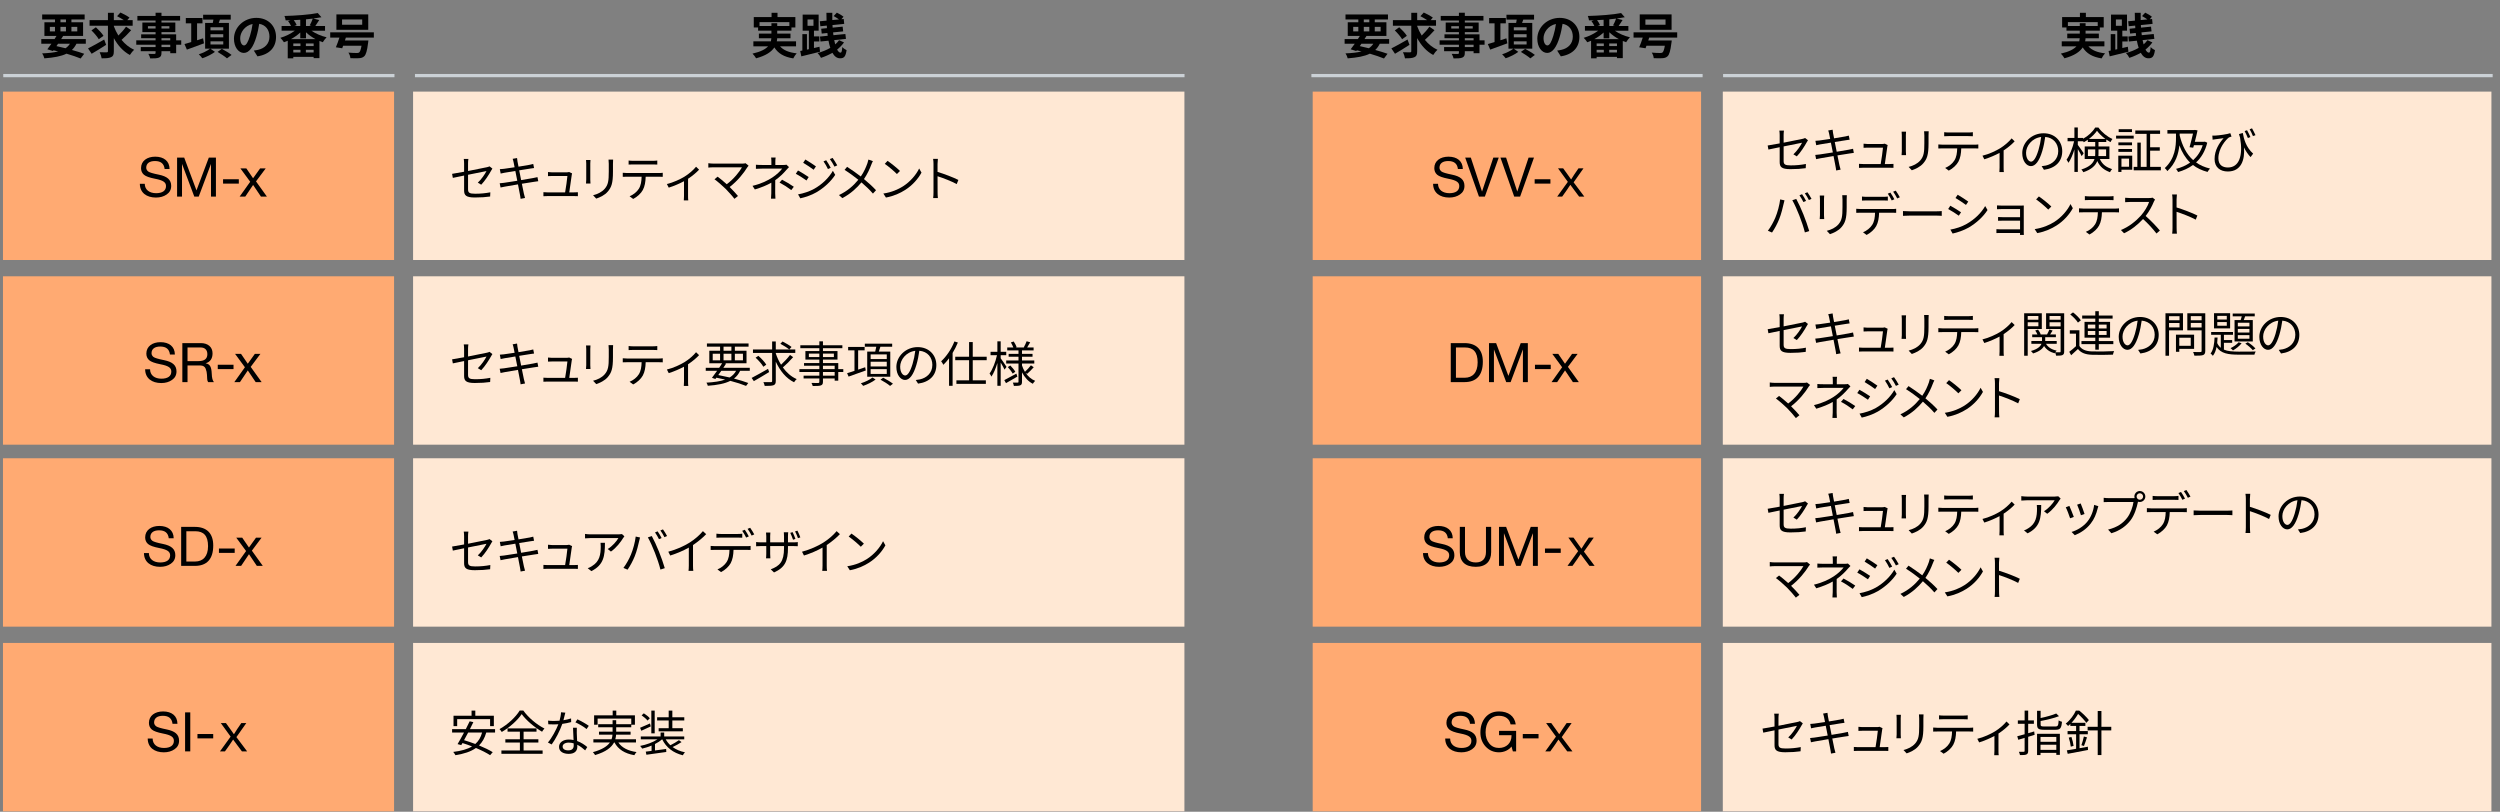 <?xml version="1.0" encoding="UTF-8"?>
<svg id="object" xmlns="http://www.w3.org/2000/svg" viewBox="0 0 769 249.681">
  <rect x="0" y="0" width="769" height="249.681" fill="#808080" stroke="none"/>
  <defs>
    <style>
      .cls-1 {
        fill: #000;
      }

      .cls-1, .cls-2, .cls-3 {
        stroke-width: 0px;
      }

      .cls-2 {
        fill: #ffe8d4;
      }

      .cls-4 {
        fill: none;
        stroke: #cbd1d6;
        stroke-miterlimit: 10;
      }

      .cls-3 {
        fill: #ffaa72;
      }
    </style>
  </defs>
  <g>
    <path class="cls-1" d="M23.516,13.449c-.375.765-.84,1.395-1.395,1.92,1.455.405,2.76.81,3.78,1.17l-1.095,1.455c-1.14-.465-2.655-.99-4.35-1.485-1.68.825-3.9,1.215-6.81,1.44-.12-.51-.405-1.14-.675-1.53,1.98-.075,3.6-.255,4.935-.6-.48-.12-.96-.24-1.455-.345l-.165.225-1.725-.54c.375-.48.81-1.065,1.26-1.71h-3.12v-1.44h4.08c.21-.33.405-.645.6-.96h-3.72v-4.2h3.255v-.855h-3.945v-1.545h13.065v1.545h-4.065v.855h3.585v4.2h-6.135c-.195.315-.39.63-.6.96h7.575v1.44h-2.88ZM15.34,9.654h1.575v-1.395h-1.575v1.395ZM17.366,14.184c.93.195,1.875.42,2.79.66.555-.375,1.005-.84,1.365-1.395h-3.66l-.495.735ZM18.596,6.849h1.695v-.855h-1.695v.855ZM20.291,9.654v-1.395h-1.695v1.395h1.695ZM21.971,8.259v1.395h1.8v-1.395h-1.8Z"/>
    <path class="cls-1" d="M32.647,13.794c-1.485.96-3.15,1.995-4.455,2.745l-1.11-1.65c1.245-.615,3.18-1.695,4.965-2.73l.6,1.635ZM40.342,9.294c-.9,1.035-2.04,2.16-2.955,2.97,1.065,1.305,2.37,2.37,3.885,3.06-.435.36-1.02,1.08-1.32,1.59-2.1-1.125-3.72-2.955-4.935-5.19v4.02c0,1.05-.195,1.545-.825,1.83-.63.315-1.59.375-2.925.36-.075-.51-.345-1.335-.615-1.875.915.045,1.86.03,2.16.03.285,0,.39-.09.39-.36v-7.815h-5.655v-1.725h5.655v-2.25h1.815v2.25h3.06c-.615-.42-1.425-.885-2.07-1.215l1.035-1.125c.9.42,2.16,1.08,2.79,1.56l-.69.78h1.665v1.725h-5.79v.15c.36,1.005.84,1.965,1.395,2.865.84-.81,1.77-1.86,2.355-2.73l1.575,1.095ZM30.382,12.069c-.42-.75-1.425-1.92-2.25-2.715l1.365-.96c.84.765,1.875,1.845,2.34,2.625l-1.455,1.05Z"/>
    <path class="cls-1" d="M55.746,13.764h-1.56v2.61h-1.815v-.615h-2.7v.465c0,.885-.21,1.245-.795,1.5-.57.225-1.38.255-2.655.255-.09-.42-.36-1.035-.585-1.41.72.03,1.605.03,1.845.03.285-.015.375-.105.375-.375v-.465h-4.56v-1.29h4.56v-.705h-5.94v-1.365h5.94v-.645h-4.44v-1.2h4.44v-.66h-4.065v-2.97h4.065v-.615h-5.595v-1.41h5.595v-.975h1.815v.975h5.73v1.41h-5.73v.615h4.26v2.97h-4.26v.66h4.515v1.845h1.56v1.365ZM47.856,8.769v-.72h-2.355v.72h2.355ZM49.671,8.049v.72h2.43v-.72h-2.43ZM49.671,12.399h2.7v-.645h-2.7v.645ZM52.371,13.764h-2.7v.705h2.7v-.705Z"/>
    <path class="cls-1" d="M62.751,13.329c-1.815.69-3.765,1.395-5.265,1.935l-.735-1.71c.57-.165,1.29-.375,2.07-.615v-5.76h-1.665v-1.65h5.13v1.65h-1.665v5.205l1.845-.6.285,1.545ZM64.731,14.979l1.38.975c-.99.765-2.565,1.545-3.885,1.965-.24-.345-.72-.885-1.08-1.215,1.215-.375,2.7-1.11,3.465-1.725h-1.515v-7.92h2.355c.075-.345.135-.705.195-1.035h-3.165v-1.5h8.49v1.5h-3.315c-.12.36-.255.705-.375,1.035h3.135v7.92h-5.685ZM64.746,9.324h3.93v-.945h-3.93v.945ZM64.746,11.484h3.93v-.96h-3.93v.96ZM64.746,13.674h3.93v-.96h-3.93v.96ZM68.241,15.024c.945.51,2.295,1.305,2.985,1.875l-1.41,1.05c-.615-.555-1.92-1.41-2.895-1.98l1.32-.945Z"/>
    <path class="cls-1" d="M79.195,17.334l-1.125-1.785c.57-.06.99-.15,1.395-.24,1.92-.45,3.42-1.83,3.42-4.02,0-2.07-1.125-3.615-3.15-3.96-.21,1.275-.465,2.655-.9,4.065-.9,3.03-2.19,4.89-3.825,4.89-1.665,0-3.045-1.83-3.045-4.365,0-3.465,3-6.42,6.885-6.42,3.72,0,6.06,2.58,6.06,5.85,0,3.165-1.935,5.4-5.715,5.985ZM75.07,13.974c.63,0,1.215-.945,1.83-2.97.345-1.11.63-2.385.795-3.63-2.475.51-3.81,2.7-3.81,4.35,0,1.515.6,2.25,1.185,2.25Z"/>
    <path class="cls-1" d="M95.799,9.444c1.275.9,3,1.635,4.665,2.025-.39.36-.9,1.065-1.17,1.515-.345-.105-.69-.24-1.035-.375v5.28h-1.785v-.405h-6.255v.465h-1.71v-5.415c-.39.18-.78.33-1.17.465-.24-.39-.735-1.035-1.095-1.365,1.56-.45,3.225-1.26,4.44-2.19h-4.065v-1.455h2.895c-.21-.48-.555-1.065-.885-1.5l.72-.255c-.51.015-1.005.015-1.485.03-.03-.39-.21-.99-.36-1.35,3.585-.09,7.785-.405,10.245-.9l1.125,1.29c-.765.15-1.62.285-2.52.405l1.845.45c-.405.645-.84,1.32-1.2,1.83h2.985v1.455h-4.185ZM97.059,12.039c-1.095-.585-2.115-1.305-2.94-2.115v1.86h-1.755v-1.785c-.825.765-1.815,1.47-2.865,2.04h7.56ZM92.424,13.374h-2.205v.795h2.205v-.795ZM90.219,16.134h2.205v-.81h-2.205v.81ZM92.364,6.084c-.675.045-1.335.075-2.01.105.375.495.75,1.095.9,1.53l-.69.27h1.8v-1.905ZM96.474,13.374h-2.385v.795h2.385v-.795ZM96.474,16.134v-.81h-2.385v.81h2.385ZM95.259,7.824c.33-.585.735-1.44.945-2.1-.675.09-1.365.165-2.085.225v2.04h1.665l-.525-.165Z"/>
    <path class="cls-1" d="M106.388,11.559l-.285.885h7.215s-.03.495-.09.735c-.3,2.46-.66,3.645-1.2,4.14-.465.42-.945.54-1.65.585-.57.045-1.545.03-2.595-.015-.03-.51-.27-1.215-.615-1.71,1.005.105,2.1.12,2.55.12.345,0,.54-.015.75-.15.285-.225.525-.87.735-2.085h-5.655c-.09.285-.195.54-.285.78l-1.95-.3c.345-.795.75-1.905,1.095-2.985h-2.835v-1.62h13.425v1.62h-8.61ZM113.272,9.174h-9.795v-4.74h9.795v4.74ZM111.413,5.994h-6.195v1.62h6.195v-1.62Z"/>
  </g>
  <rect class="cls-2" x="127.065" y="28.178" width="237.262" height="51.797"/>
  <rect class="cls-3" x=".915" y="28.178" width="120.302" height="51.797"/>
  <rect class="cls-3" x=".915" y="84.988" width="120.302" height="51.797"/>
  <rect class="cls-3" x=".915" y="140.961" width="120.302" height="51.797"/>
  <rect class="cls-3" x=".915" y="197.771" width="120.302" height="51.797"/>
  <rect class="cls-3" x="403.785" y="28.178" width="119.466" height="51.797"/>
  <rect class="cls-3" x="403.785" y="84.988" width="119.466" height="51.797"/>
  <rect class="cls-3" x="403.785" y="140.961" width="119.466" height="51.797"/>
  <rect class="cls-3" x="403.785" y="197.771" width="119.466" height="51.797"/>
  <rect class="cls-2" x="127.065" y="84.988" width="237.262" height="51.797"/>
  <rect class="cls-2" x="127.065" y="140.961" width="237.262" height="51.797"/>
  <rect class="cls-2" x="127.065" y="197.771" width="237.262" height="51.797"/>
  <rect class="cls-2" x="529.935" y="28.178" width="236.427" height="51.797"/>
  <rect class="cls-2" x="529.935" y="84.988" width="236.427" height="51.797"/>
  <rect class="cls-2" x="529.935" y="140.961" width="236.427" height="51.797"/>
  <rect class="cls-2" x="529.935" y="197.771" width="236.427" height="51.797"/>
  <g>
    <path class="cls-1" d="M239.945,14.259c1.065,1.2,2.745,1.89,5.115,2.145-.36.375-.825,1.08-1.05,1.56-2.85-.45-4.635-1.515-5.82-3.375-.885,1.335-2.55,2.52-5.61,3.345-.21-.39-.72-1.065-1.11-1.44,2.52-.57,3.96-1.35,4.785-2.235h-4.515v-1.545h5.385c.075-.315.12-.63.15-.945h-3.84v-1.44h3.855v-.9h-4.095v-.99h-1.335v-3.195h5.475v-1.305h1.83v1.305h5.49v3.195h-1.2v.99h-4.38v.9h4.08v1.44h-4.095c-.015.315-.045.63-.12.945h5.925v1.545h-4.92ZM237.29,7.989v-.855h1.785v.855h3.735v-1.185h-9.18v1.185h3.66Z"/>
    <path class="cls-1" d="M252.251,15.909c-2.01.525-4.155,1.035-5.76,1.425l-.345-1.65.66-.135v-5.055h1.41v4.77l.6-.135v-5.7h-1.92v-4.935h4.92v4.935h-1.44v1.77h1.65v1.545h-1.65v2.025c.57-.12,1.14-.255,1.695-.39l.18,1.53ZM248.396,7.929h1.83v-1.935h-1.83v1.935ZM259.616,13.044c-.585.825-1.305,1.56-2.115,2.205.315.6.66.945,1.05.945.3,0,.45-.405.54-1.725.345.405.9.765,1.32.96-.3,1.995-.78,2.505-2.01,2.505-.99,0-1.755-.63-2.355-1.695-1.08.63-2.28,1.155-3.51,1.56-.21-.465-.645-1.08-1.05-1.485,1.38-.36,2.73-.9,3.915-1.59-.225-.66-.405-1.395-.555-2.205l-2.46.255-.165-1.53,2.385-.24c-.045-.285-.075-.57-.105-.855l-1.74.18-.165-1.485,1.77-.181c-.015-.257-.03-.515-.045-.787l-1.98.195-.165-1.53,2.07-.193c-.03-.789-.045-1.599-.045-2.409h1.815c-.015.75-.015,1.5,0,2.232l2.055-.192c-.465-.345-1.11-.735-1.635-1.035l.975-1.05c.675.315,1.59.855,2.055,1.245l-.66.78.72-.075.15,1.5-3.6.36c.015.27.03.54.045.795l3.075-.3.165,1.455-3.105.315c.03.3.06.585.105.855l3.675-.36.18,1.5-3.615.375c.105.48.195.915.315,1.32.45-.39.855-.825,1.185-1.29l1.515.675Z"/>
  </g>
  <g>
    <path class="cls-1" d="M52.155,51.99h-1.512c-.185-1.648-1.176-2.456-2.975-2.456-1.714,0-2.689.74-2.689,2.052,0,.471.219.841.605,1.161.404.303,1.479.622,3.244.976,2.571.521,3.831,1.547,3.831,3.465,0,1.127-.47,2.001-1.377,2.623-.908.637-2.017.956-3.311.956-2.874,0-4.94-1.477-4.957-4.235h1.512c.017,1.851,1.445,2.893,3.496,2.893,1.933,0,3.042-.773,3.042-2.187,0-1.127-.79-1.766-3.378-2.254-1.714-.336-2.84-.74-3.428-1.245-.588-.521-.874-1.194-.874-2.035,0-2.22,1.865-3.512,4.352-3.512,2.656,0,4.403,1.359,4.42,3.798Z"/>
    <path class="cls-1" d="M56.66,48.481l3.778,10.084,3.795-10.084h2.187v11.998h-1.515v-9.984h-.033l-3.745,9.984h-1.36l-3.745-9.984h-.034v9.984h-1.515v-11.998h2.187Z"/>
    <path class="cls-1" d="M73.46,55.137v1.342h-4.846v-1.342h4.846Z"/>
    <path class="cls-1" d="M75.772,51.793l2.066,3.024h.017l2.167-3.024h1.713l-2.99,3.999,3.359,4.688h-1.831l-2.419-3.595-2.418,3.595h-1.73l3.258-4.57-3.023-4.116h1.831Z"/>
  </g>
  <g>
    <path class="cls-1" d="M142.757,54c-1.515.315-2.85.585-3.465.72l-.225-1.245c.675-.09,2.1-.345,3.69-.645v-2.565c0-.45-.03-.945-.105-1.38h1.425c-.075.435-.105.945-.105,1.38v2.34c2.55-.495,5.175-1.035,5.805-1.17.33-.075.615-.165.795-.27l.885.69c-.105.15-.255.405-.36.6-.69,1.245-1.875,3.12-3.075,4.365l-1.05-.63c1.125-1.02,2.22-2.67,2.67-3.57-.255.045-3.015.6-5.67,1.14v4.47c0,1.035.39,1.365,2.175,1.365,1.74,0,3.18-.15,4.68-.435l-.06,1.29c-1.335.195-2.835.3-4.71.3-2.79,0-3.3-.72-3.3-2.205v-4.545Z"/>
    <path class="cls-1" d="M157.693,48.855l1.35-.24c.015.285.09.705.135,1.035.03.165.135.78.315,1.62,1.455-.24,2.835-.465,3.465-.585.435-.075.81-.18,1.065-.255l.255,1.26c-.225.03-.69.09-1.08.15-.69.105-2.055.33-3.495.555.195.93.405,1.995.6,3,1.515-.24,2.94-.495,3.69-.63.585-.105,1.005-.195,1.335-.285l.24,1.26c-.315.03-.795.105-1.35.195-.825.135-2.22.36-3.69.585.3,1.47.54,2.67.615,3.015.105.435.225.945.36,1.365l-1.365.255c-.075-.51-.12-.96-.225-1.41-.06-.33-.3-1.545-.585-3.03-1.695.285-3.3.555-4.035.69-.585.105-1.005.18-1.32.27l-.27-1.305c.345-.015.93-.075,1.32-.135.75-.105,2.385-.36,4.095-.63-.21-1.02-.42-2.085-.6-3.015-1.425.225-2.73.435-3.3.54-.42.075-.765.15-1.215.255l-.255-1.35c.375-.015.765-.045,1.245-.105.585-.06,1.89-.255,3.3-.48-.165-.81-.27-1.395-.315-1.575-.075-.39-.18-.72-.285-1.02Z"/>
    <path class="cls-1" d="M175.87,53.805c-.12,1.02-.555,3.99-.765,5.37h1.47c.33,0,.87-.015,1.185-.045v1.215c-.27-.015-.825-.03-1.14-.03h-8.22c-.465,0-.81.015-1.245.045v-1.245c.36.03.795.06,1.245.06h5.43c.225-1.26.66-4.185.705-5.04h-4.77c-.435,0-.825.03-1.2.045v-1.26c.36.045.81.09,1.185.09h4.56c.24,0,.615-.045.75-.105l.915.435c-.045.15-.09.345-.105.465Z"/>
    <path class="cls-1" d="M181.573,50.295v5.01c0,.375.03.87.06,1.14h-1.38c.03-.225.075-.705.075-1.155v-4.995c0-.27-.03-.795-.06-1.08h1.365c-.03.285-.06.72-.06,1.08ZM188.548,50.4v2.43c0,3.6-.495,4.785-1.575,6.075-.975,1.17-2.475,1.815-3.57,2.19l-.975-1.035c1.38-.345,2.655-.945,3.585-1.995,1.065-1.245,1.245-2.46,1.245-5.295v-2.37c0-.51-.03-.93-.075-1.305h1.41c-.03.375-.045.795-.045,1.305Z"/>
    <path class="cls-1" d="M192.866,53.22h9.825c.315,0,.81-.015,1.17-.075v1.245c-.33-.015-.81-.03-1.17-.03h-4.08c-.045,1.62-.285,2.985-.885,4.095-.54,1.005-1.68,2.085-2.955,2.745l-1.11-.825c1.17-.48,2.25-1.35,2.835-2.295.66-1.05.825-2.31.87-3.72h-4.5c-.45,0-.885,0-1.305.03v-1.245c.42.045.84.075,1.305.075ZM194.711,49.47h6.075c.42,0,.96-.03,1.395-.09v1.245c-.435-.03-.96-.045-1.395-.045h-6.06c-.495,0-.99.015-1.365.045v-1.245c.42.045.87.09,1.35.09Z"/>
    <path class="cls-1" d="M210.535,54.345c1.425-.87,2.805-2.1,3.57-3.06l.93.9c-.75.825-2.025,1.92-3.39,2.805v5.34c0,.465.015,1.08.075,1.32h-1.38c.03-.24.06-.855.06-1.32v-4.59c-1.26.675-3,1.455-4.695,1.98l-.57-1.11c1.98-.465,4.185-1.515,5.4-2.265Z"/>
    <path class="cls-1" d="M229.896,51.435c-1.08,1.755-2.985,4.2-5.46,6.09.9.9,1.965,2.025,2.565,2.76l-1.095.87c-.555-.765-1.755-2.085-2.7-3.06-.9-.9-2.64-2.4-3.435-2.955l.975-.795c.555.405,1.785,1.41,2.805,2.325,2.205-1.65,3.93-3.855,4.68-5.205h-8.82c-.585,0-1.23.06-1.53.09v-1.35c.42.06,1.005.12,1.53.12h8.94c.42,0,.765-.045.975-.12l.945.765c-.15.165-.285.33-.375.465Z"/>
    <path class="cls-1" d="M238.493,49.785v.96h2.475c.345,0,.69-.015.945-.09l.78.75c-.27.285-.6.63-.84.9-.75.9-2.01,2.16-3.39,3.12,0,1.23-.015,3.03-.015,4.035,0,.525.045,1.185.075,1.65h-1.365c.045-.435.09-1.125.09-1.65,0-.87.015-2.25.015-3.27-1.395.81-3.045,1.47-5.07,2.085l-.72-1.11c2.835-.675,4.71-1.665,6.075-2.55,1.335-.855,2.535-2.04,3.045-2.745h-6.225c-.525,0-1.38.03-1.845.06v-1.26c.48.06,1.32.075,1.815.075h2.94v-.96c0-.42-.015-.99-.075-1.32h1.38c-.06.33-.09.9-.09,1.32ZM239.783,56.16l.78-.885c1.41.75,2.22,1.23,3.615,2.175l-.78,1.02c-1.305-.96-2.205-1.56-3.615-2.31Z"/>
    <path class="cls-1" d="M248.751,54.464l-.675,1.05c-.75-.54-2.37-1.59-3.285-2.055l.675-1.02c.885.48,2.64,1.56,3.285,2.025ZM250.506,58.049c2.49-1.425,4.47-3.39,5.685-5.505l.72,1.245c-1.305,2.01-3.375,3.945-5.775,5.355-1.5.885-3.57,1.575-4.965,1.86l-.69-1.215c1.635-.285,3.51-.885,5.025-1.74ZM250.986,51.18l-.705,1.035c-.72-.555-2.355-1.635-3.225-2.145l.675-1.005c.885.495,2.61,1.65,3.255,2.115ZM255.531,51.614l-.855.39c-.375-.78-.87-1.68-1.365-2.37l.825-.345c.375.54,1.05,1.62,1.395,2.325ZM257.542,50.864l-.855.39c-.405-.795-.915-1.65-1.425-2.325l.84-.36c.405.525,1.065,1.605,1.44,2.295Z"/>
    <path class="cls-1" d="M268.008,50.654c-.495,1.32-1.245,2.97-2.25,4.425,1.35,1.11,2.64,2.28,3.705,3.435l-.945,1.035c-1.11-1.275-2.25-2.34-3.54-3.45-1.41,1.695-3.27,3.48-5.88,4.845l-1.035-.945c2.625-1.23,4.47-2.895,5.955-4.71-1.11-.9-2.79-2.13-4.23-3.03l.78-.945c1.29.825,3.03,2.055,4.215,2.97.975-1.395,1.59-2.82,2.04-4.095.105-.3.24-.78.3-1.11l1.38.48c-.165.27-.375.78-.495,1.095Z"/>
    <path class="cls-1" d="M277.721,57.345c2.31-1.455,4.14-3.675,5.01-5.52l.72,1.275c-1.02,1.875-2.775,3.915-5.04,5.34-1.5.945-3.39,1.86-5.895,2.325l-.795-1.23c2.625-.39,4.575-1.305,6-2.19ZM276.836,52.589l-.945.945c-.75-.78-2.625-2.385-3.735-3.135l.855-.915c1.065.705,2.985,2.265,3.825,3.105Z"/>
    <path class="cls-1" d="M287.144,50.43c0-.42-.03-1.095-.12-1.56h1.47c-.045.465-.105,1.11-.105,1.56v2.445c1.98.6,4.83,1.68,6.405,2.475l-.51,1.275c-1.635-.885-4.23-1.89-5.895-2.415.015,2.25.015,4.515.015,4.95,0,.465.03,1.275.09,1.77h-1.455c.075-.48.105-1.215.105-1.77v-8.73Z"/>
  </g>
  <g>
    <path class="cls-1" d="M142.757,111.058c-1.515.315-2.85.585-3.465.72l-.225-1.245c.675-.09,2.1-.345,3.69-.645v-2.565c0-.45-.03-.945-.105-1.38h1.425c-.075.435-.105.945-.105,1.38v2.34c2.55-.495,5.175-1.035,5.805-1.17.33-.075.615-.165.795-.27l.885.69c-.105.15-.255.405-.36.6-.69,1.245-1.875,3.12-3.075,4.365l-1.05-.63c1.125-1.02,2.22-2.67,2.67-3.57-.255.045-3.015.6-5.67,1.14v4.47c0,1.035.39,1.365,2.175,1.365,1.74,0,3.18-.15,4.68-.435l-.06,1.29c-1.335.195-2.835.3-4.71.3-2.79,0-3.3-.72-3.3-2.205v-4.545Z"/>
    <path class="cls-1" d="M157.693,105.913l1.35-.24c.015.285.09.705.135,1.035.03.165.135.78.315,1.62,1.455-.24,2.835-.465,3.465-.585.435-.075.81-.18,1.065-.255l.255,1.26c-.225.03-.69.09-1.08.15-.69.105-2.055.33-3.495.555.195.93.405,1.995.6,3,1.515-.24,2.94-.495,3.69-.63.585-.105,1.005-.195,1.335-.285l.24,1.26c-.315.03-.795.105-1.35.195-.825.135-2.22.36-3.69.585.3,1.47.54,2.67.615,3.015.105.435.225.945.36,1.365l-1.365.255c-.075-.51-.12-.96-.225-1.41-.06-.33-.3-1.545-.585-3.03-1.695.285-3.3.555-4.035.69-.585.105-1.005.18-1.32.27l-.27-1.305c.345-.015.93-.075,1.32-.135.75-.105,2.385-.36,4.095-.63-.21-1.02-.42-2.085-.6-3.015-1.425.225-2.73.435-3.3.54-.42.075-.765.15-1.215.255l-.255-1.35c.375-.015.765-.045,1.245-.105.585-.06,1.89-.255,3.3-.48-.165-.81-.27-1.395-.315-1.575-.075-.39-.18-.72-.285-1.02Z"/>
    <path class="cls-1" d="M175.87,110.863c-.12,1.02-.555,3.99-.765,5.37h1.47c.33,0,.87-.015,1.185-.045v1.215c-.27-.015-.825-.03-1.14-.03h-8.22c-.465,0-.81.015-1.245.045v-1.245c.36.03.795.06,1.245.06h5.43c.225-1.26.66-4.185.705-5.04h-4.77c-.435,0-.825.03-1.2.045v-1.26c.36.045.81.09,1.185.09h4.56c.24,0,.615-.045.75-.105l.915.435c-.045.15-.09.345-.105.465Z"/>
    <path class="cls-1" d="M181.573,107.353v5.01c0,.375.03.87.06,1.14h-1.38c.03-.225.075-.705.075-1.155v-4.995c0-.27-.03-.795-.06-1.08h1.365c-.03.285-.06.72-.06,1.08ZM188.548,107.458v2.43c0,3.6-.495,4.785-1.575,6.075-.975,1.17-2.475,1.815-3.57,2.19l-.975-1.035c1.38-.345,2.655-.945,3.585-1.995,1.065-1.245,1.245-2.46,1.245-5.295v-2.37c0-.51-.03-.93-.075-1.305h1.41c-.03.375-.045.795-.045,1.305Z"/>
    <path class="cls-1" d="M192.866,110.278h9.825c.315,0,.81-.015,1.17-.075v1.245c-.33-.015-.81-.03-1.17-.03h-4.08c-.045,1.62-.285,2.985-.885,4.095-.54,1.005-1.68,2.085-2.955,2.745l-1.11-.825c1.17-.48,2.25-1.35,2.835-2.295.66-1.05.825-2.31.87-3.72h-4.5c-.45,0-.885,0-1.305.03v-1.245c.42.045.84.075,1.305.075ZM194.711,106.528h6.075c.42,0,.96-.03,1.395-.09v1.245c-.435-.03-.96-.045-1.395-.045h-6.06c-.495,0-.99.015-1.365.045v-1.245c.42.045.87.09,1.35.09Z"/>
    <path class="cls-1" d="M210.535,111.403c1.425-.87,2.805-2.1,3.57-3.06l.93.9c-.75.825-2.025,1.92-3.39,2.805v5.34c0,.465.015,1.08.075,1.32h-1.38c.03-.24.06-.855.06-1.32v-4.59c-1.26.675-3,1.455-4.695,1.98l-.57-1.11c1.98-.465,4.185-1.515,5.4-2.265Z"/>
    <path class="cls-1" d="M227.662,114.058c-.45.975-1.065,1.755-1.89,2.385,1.71.45,3.24.93,4.395,1.365l-.675.9c-1.26-.51-2.94-1.065-4.845-1.56-1.68.855-3.96,1.305-6.93,1.515-.075-.315-.24-.72-.42-.96,2.385-.135,4.275-.405,5.76-.945-.885-.21-1.785-.405-2.7-.585l-.315.405-1.05-.36c.465-.585,1.02-1.365,1.59-2.16h-3.495v-.93h4.14c.315-.48.63-.945.9-1.38h-3.945v-3.855h3.315v-1.26h-4.05v-.99h12.81v.99h-4.215v1.26h3.585v3.855h-6.69l.405.105c-.255.405-.54.84-.84,1.275h8.13v.93h-2.97ZM219.231,110.833h2.265v-2.025h-2.265v2.025ZM221.872,114.058c-.315.45-.63.9-.93,1.305,1.185.225,2.37.48,3.495.75.87-.525,1.53-1.2,1.995-2.055h-4.56ZM222.562,107.893h2.415v-1.26h-2.415v1.26ZM224.977,110.833v-2.025h-2.415v2.025h2.415ZM226.042,108.808v2.025h2.49v-2.025h-2.49Z"/>
    <path class="cls-1" d="M236.591,114.448c-1.605.99-3.375,2.04-4.71,2.79l-.675-.99c1.275-.66,3.21-1.74,5.04-2.79l.345.99ZM243.971,109.858c-.93,1.08-2.16,2.31-3.165,3.165,1.14,1.59,2.58,2.865,4.26,3.585-.27.24-.645.66-.81.975-2.46-1.2-4.335-3.525-5.625-6.33v5.91c0,.795-.195,1.14-.705,1.335-.495.18-1.38.21-2.7.21-.06-.315-.24-.84-.405-1.17,1.035.03,2.01.03,2.295.015.285-.015.39-.09.39-.39v-8.595h-5.895v-1.065h5.895v-2.475h1.125v2.475h6v1.065h-6v.15c.405,1.23.945,2.4,1.62,3.465.945-.855,2.07-2.055,2.76-3l.96.675ZM234.806,112.813c-.435-.795-1.47-1.965-2.385-2.79l.855-.57c.9.795,1.98,1.92,2.43,2.715l-.9.645ZM240.701,105.043c.93.465,2.145,1.17,2.775,1.68l-.705.78c-.6-.51-1.785-1.26-2.73-1.755l.66-.705Z"/>
    <path class="cls-1" d="M259.397,114.433h-1.545v2.655h-1.11v-.675h-3.6v1.035c0,.69-.21.945-.66,1.11-.465.165-1.245.18-2.49.18-.06-.285-.24-.69-.39-.945.9.03,1.8.015,2.055.015.285-.015.375-.105.375-.36v-1.035h-4.845v-.855h4.845v-1.125h-6.135v-.885h6.135v-1.05h-4.71v-.825h4.71v-1.05h-4.29v-2.64h4.29v-.87h-5.85v-.915h5.85v-1.2h1.11v1.2h5.97v.915h-5.97v.87h4.47v2.64h-4.47v1.05h4.71v1.875h1.545v.885ZM252.032,109.843v-1.08h-3.225v1.08h3.225ZM253.142,108.763v1.08h3.36v-1.08h-3.36ZM253.142,113.547h3.6v-1.05h-3.6v1.05ZM256.742,114.433h-3.6v1.125h3.6v-1.125Z"/>
    <path class="cls-1" d="M266.319,113.953c-1.86.675-3.825,1.38-5.295,1.89l-.45-1.05c.63-.195,1.41-.45,2.265-.72v-6.315h-1.95v-1.035h5.07v1.035h-1.995v5.94l2.16-.735.195.99ZM269.334,116.743c-.96.75-2.52,1.515-3.825,1.95-.15-.225-.495-.57-.705-.795,1.29-.39,2.82-1.125,3.555-1.77l.975.615ZM269.214,108.148c.12-.465.24-1.005.33-1.485h-3.525v-.96h8.415v.96h-3.63c-.15.51-.33,1.035-.48,1.485h3.525v7.74h-7.095v-7.74h2.46ZM272.77,109.003h-4.965v1.44h4.965v-1.44ZM272.77,111.268h-4.965v1.455h4.965v-1.455ZM272.77,113.547h-4.965v1.47h4.965v-1.47ZM271.659,116.188c1.005.495,2.325,1.29,3.015,1.845l-.885.675c-.63-.555-1.935-1.38-2.955-1.92l.825-.6Z"/>
    <path class="cls-1" d="M282.396,118.003l-.705-1.11c.48-.045.945-.12,1.29-.195,1.92-.435,3.81-1.86,3.81-4.455,0-2.265-1.455-4.14-4.005-4.35-.195,1.395-.48,2.925-.9,4.32-.915,3.09-2.1,4.665-3.495,4.665-1.335,0-2.67-1.53-2.67-4.005,0-3.255,2.895-6.105,6.555-6.105,3.51,0,5.745,2.475,5.745,5.52,0,3.15-2.07,5.25-5.625,5.715ZM278.437,115.498c.705,0,1.5-1.005,2.265-3.54.375-1.245.675-2.67.84-4.05-2.88.36-4.65,2.82-4.65,4.86,0,1.89.87,2.73,1.545,2.73Z"/>
    <path class="cls-1" d="M294.642,105.358c-.45,1.095-1.005,2.19-1.62,3.21v10.095h-1.095v-8.46c-.555.75-1.14,1.44-1.755,2.01-.105-.27-.45-.825-.675-1.08,1.62-1.47,3.165-3.765,4.08-6.105l1.065.33ZM299.217,110.803v6.195h4.035v1.08h-9.06v-1.08h3.9v-6.195h-4.26v-1.08h4.26v-4.5h1.125v4.5h4.29v1.08h-4.29Z"/>
    <path class="cls-1" d="M308.996,113.683c-.21-.48-.735-1.41-1.185-2.16v7.14h-1.02v-7.005c-.495,1.635-1.14,3.21-1.83,4.185-.12-.285-.39-.705-.57-.96.93-1.245,1.845-3.585,2.28-5.625h-1.98v-1.035h2.1v-3.24h1.02v3.24h1.71v1.035h-1.71v.945c.42.555,1.545,2.25,1.8,2.655l-.615.825ZM312.941,115.843c-1.2.705-2.475,1.44-3.495,2.01l-.525-.93c.945-.48,2.355-1.245,3.72-1.995l.3.915ZM315.446,114.643c.75,1.125,1.755,2.01,2.97,2.505-.225.21-.555.615-.72.9-1.41-.705-2.52-1.965-3.33-3.51v2.895c0,.6-.12.9-.51,1.08-.39.18-1.065.195-1.995.195-.045-.285-.165-.75-.315-1.02.66.015,1.305.015,1.5,0,.195,0,.24-.06.24-.255v-5.61h-3.78v-.945h3.78v-1.155h-3.03v-.87h3.03v-1.065h-3.465v-.915h1.875c-.165-.465-.48-1.065-.75-1.545l.87-.285c.36.525.75,1.26.9,1.725l-.27.105h2.61l-.135-.045c.3-.51.675-1.32.87-1.86l1.095.315c-.315.555-.645,1.14-.93,1.59h1.98v.915h-3.57v1.065h3.24v.87h-3.24v1.155h3.78v.945h-3.78v.6c.225.705.54,1.35.9,1.95.6-.54,1.395-1.395,1.845-2.01l.855.6c-.615.735-1.425,1.5-2.04,2.04l-.48-.36ZM310.766,112.422c.585.585,1.245,1.395,1.545,1.935l-.81.57c-.285-.555-.93-1.395-1.5-2.01l.765-.495Z"/>
  </g>
  <g>
    <path class="cls-1" d="M142.757,168.645c-1.515.315-2.85.585-3.465.72l-.225-1.245c.675-.09,2.1-.345,3.69-.645v-2.565c0-.45-.03-.945-.105-1.38h1.425c-.075.435-.105.945-.105,1.38v2.34c2.55-.495,5.175-1.035,5.805-1.17.33-.075.615-.165.795-.27l.885.69c-.105.15-.255.405-.36.6-.69,1.245-1.875,3.12-3.075,4.365l-1.05-.63c1.125-1.02,2.22-2.67,2.67-3.57-.255.045-3.015.6-5.67,1.14v4.47c0,1.035.39,1.365,2.175,1.365,1.74,0,3.18-.15,4.68-.435l-.06,1.29c-1.335.195-2.835.3-4.71.3-2.79,0-3.3-.72-3.3-2.205v-4.545Z"/>
    <path class="cls-1" d="M157.693,163.5l1.35-.24c.015.285.09.705.135,1.035.03.165.135.78.315,1.62,1.455-.24,2.835-.465,3.465-.585.435-.075.81-.18,1.065-.255l.255,1.26c-.225.03-.69.09-1.08.15-.69.105-2.055.33-3.495.555.195.93.405,1.995.6,3,1.515-.24,2.94-.495,3.69-.63.585-.105,1.005-.195,1.335-.285l.24,1.26c-.315.03-.795.105-1.35.195-.825.135-2.22.36-3.69.585.3,1.47.54,2.67.615,3.015.105.435.225.945.36,1.365l-1.365.255c-.075-.51-.12-.96-.225-1.41-.06-.33-.3-1.545-.585-3.03-1.695.285-3.3.555-4.035.69-.585.105-1.005.18-1.32.27l-.27-1.305c.345-.015.93-.075,1.32-.135.75-.105,2.385-.36,4.095-.63-.21-1.02-.42-2.085-.6-3.015-1.425.225-2.73.435-3.3.54-.42.075-.765.15-1.215.255l-.255-1.35c.375-.015.765-.045,1.245-.105.585-.06,1.89-.255,3.3-.48-.165-.81-.27-1.395-.315-1.575-.075-.39-.18-.72-.285-1.02Z"/>
    <path class="cls-1" d="M175.87,168.45c-.12,1.02-.555,3.99-.765,5.37h1.47c.33,0,.87-.015,1.185-.045v1.215c-.27-.015-.825-.03-1.14-.03h-8.22c-.465,0-.81.015-1.245.045v-1.245c.36.03.795.06,1.245.06h5.43c.225-1.26.66-4.185.705-5.04h-4.77c-.435,0-.825.03-1.2.045v-1.26c.36.045.81.09,1.185.09h4.56c.24,0,.615-.045.75-.105l.915.435c-.045.15-.09.345-.105.465Z"/>
    <path class="cls-1" d="M191.656,165.525c-.6,1.02-2.025,2.955-3.735,4.14l-.99-.795c1.38-.795,2.79-2.43,3.285-3.36h-8.55c-.555,0-1.125.03-1.71.09v-1.365c.525.075,1.155.135,1.71.135h8.61c.285,0,.825-.045,1.05-.09l.735.705c-.105.15-.3.375-.405.54ZM181.891,175.68l-1.11-.9c.42-.135.93-.375,1.35-.675,2.325-1.425,2.655-3.555,2.655-6.06,0-.36-.015-.69-.06-1.08h1.35c0,4.065-.36,6.81-4.185,8.715Z"/>
    <path class="cls-1" d="M195.545,165.045l1.335.285c-.09.33-.21.765-.27,1.08-.21.945-.735,3.165-1.365,4.695-.555,1.38-1.365,2.925-2.205,4.125l-1.275-.54c.945-1.245,1.785-2.82,2.31-4.08.645-1.545,1.275-3.825,1.47-5.565ZM199.28,165.299l1.215-.405c.6,1.08,1.56,3.15,2.19,4.74.615,1.485,1.41,3.78,1.8,5.13l-1.335.435c-.375-1.53-1.065-3.555-1.695-5.16-.6-1.545-1.515-3.63-2.175-4.74ZM203.51,165.495l-.81.36c-.3-.615-.81-1.515-1.215-2.085l.795-.33c.375.525.93,1.44,1.23,2.055ZM205.19,164.879l-.81.36c-.33-.66-.81-1.5-1.245-2.07l.795-.33c.405.54.975,1.485,1.26,2.04Z"/>
    <path class="cls-1" d="M212.12,166.904c1.56-.975,3.06-2.28,4.095-3.525l1.005.93c-1.14,1.185-2.52,2.325-4.05,3.345v6.33c0,.57.03,1.305.09,1.605h-1.47c.045-.285.09-1.035.09-1.605v-5.55c-1.575.9-3.63,1.8-5.715,2.445l-.6-1.17c2.595-.705,4.89-1.755,6.555-2.805Z"/>
    <path class="cls-1" d="M219.889,168h9.825c.315,0,.81-.015,1.17-.075v1.245c-.33-.015-.81-.03-1.17-.03h-4.08c-.045,1.62-.285,2.985-.885,4.11-.54.99-1.68,2.07-2.955,2.73l-1.11-.825c1.17-.48,2.25-1.35,2.835-2.295.66-1.035.825-2.295.87-3.72h-4.5c-.45,0-.885,0-1.29.03v-1.245c.405.045.825.075,1.29.075ZM221.734,164.25h5.19c.435,0,.96-.03,1.395-.09v1.245c-.435-.03-.96-.045-1.395-.045h-5.175c-.495,0-.99.015-1.38.045v-1.245c.435.045.885.09,1.365.09ZM230.329,165l-.81.36c-.3-.615-.81-1.515-1.215-2.085l.795-.33c.375.525.93,1.44,1.23,2.055ZM232.009,164.384l-.81.36c-.33-.66-.81-1.5-1.245-2.07l.795-.33c.39.54.975,1.485,1.26,2.04Z"/>
    <path class="cls-1" d="M238.088,176.085l-1.005-.96c2.73-1.035,4.08-2.325,4.08-6.525v-.63h-4.26v2.43c0,.555.045,1.215.06,1.35h-1.335c.015-.135.075-.78.075-1.35v-2.43h-1.62c-.66,0-1.335.045-1.5.06v-1.305c.135.03.87.105,1.5.105h1.62v-1.92c0-.33-.03-.75-.075-1.095h1.335c-.015.135-.06.57-.06,1.08v1.935h4.26v-1.875c0-.6-.045-1.095-.06-1.23h1.35c-.015.15-.075.63-.075,1.23v1.875h1.635c.675,0,1.17-.045,1.38-.09v1.275c-.165-.015-.705-.045-1.365-.045h-1.65v.525c0,3.99-.87,6.06-4.29,7.59ZM244.673,165.765l-.735.255c-.225-.645-.57-1.545-.855-2.115l.72-.225c.27.54.675,1.47.87,2.085ZM246.188,165.299l-.735.24c-.24-.66-.585-1.53-.885-2.085l.72-.225c.285.54.69,1.455.9,2.07Z"/>
    <path class="cls-1" d="M253.253,166.904c1.56-.975,3.06-2.28,4.095-3.525l1.005.93c-1.14,1.185-2.52,2.325-4.05,3.345v6.33c0,.57.03,1.305.09,1.605h-1.47c.045-.285.09-1.035.09-1.605v-5.55c-1.575.9-3.63,1.8-5.715,2.445l-.6-1.17c2.595-.705,4.89-1.755,6.555-2.805Z"/>
    <path class="cls-1" d="M266.617,171.99c2.31-1.455,4.14-3.675,5.01-5.52l.72,1.275c-1.02,1.875-2.775,3.915-5.04,5.34-1.5.945-3.39,1.86-5.895,2.325l-.795-1.23c2.625-.39,4.575-1.305,6-2.19ZM265.731,167.234l-.945.945c-.75-.78-2.625-2.385-3.735-3.135l.855-.915c1.065.705,2.985,2.265,3.825,3.105Z"/>
  </g>
  <g>
    <path class="cls-1" d="M149.567,225.337c-.465,1.68-1.215,2.97-2.22,3.96,1.65.675,3.165,1.41,4.215,2.07l-.81.93c-1.035-.705-2.61-1.485-4.35-2.22-1.59,1.14-3.69,1.8-6.315,2.22-.105-.255-.45-.765-.675-1.005,2.4-.3,4.32-.81,5.79-1.695-.99-.39-1.995-.75-2.94-1.035-.135.225-.255.435-.375.63l-1.14-.3c.57-.945,1.29-2.235,1.98-3.555h-3.66v-1.05h4.215c.42-.855.84-1.68,1.185-2.415l1.14.255c-.315.675-.69,1.41-1.065,2.16h7.74v1.05h-2.715ZM140.627,223.357h-1.125v-3.195h5.55v-1.59h1.155v1.59h5.7v3.195h-1.155v-2.16h-10.125v2.16ZM144.002,225.337c-.42.81-.855,1.62-1.26,2.34,1.11.33,2.295.735,3.465,1.17.99-.87,1.68-2.01,2.085-3.51h-4.29Z"/>
    <path class="cls-1" d="M160.967,218.557c1.56,2.19,4.17,4.38,6.51,5.535-.285.285-.555.675-.735.99-2.295-1.335-4.92-3.54-6.27-5.43-1.2,1.815-3.615,4.035-6.135,5.505-.135-.255-.45-.645-.69-.885,2.565-1.41,5.055-3.78,6.21-5.715h1.11ZM161.057,230.841h5.85v1.02h-12.675v-1.02h5.685v-2.445h-4.47v-.99h4.47v-2.34h-3.795v-1.005h8.91v1.005h-3.975v2.34h4.545v.99h-4.545v2.445Z"/>
    <path class="cls-1" d="M173.308,221.542c.78-.12,1.59-.3,2.355-.555l.03,1.125c-.795.225-1.74.42-2.73.555-.735,2.115-2.07,4.71-3.27,6.33l-1.155-.6c1.245-1.455,2.52-3.855,3.21-5.61-.45.03-.9.045-1.335.045-.555,0-1.185-.015-1.755-.045l-.075-1.125c.555.075,1.2.105,1.83.105.54,0,1.11-.03,1.695-.075.225-.84.435-1.785.465-2.595l1.32.12c-.135.54-.345,1.455-.585,2.325ZM177.417,225.472c.015.555.075,1.53.105,2.46,1.29.465,2.34,1.2,3.12,1.86l-.645,1.02c-.645-.57-1.455-1.245-2.43-1.725.015.24.015.45.015.63,0,1.2-.765,2.175-2.625,2.175-1.65,0-3-.675-3-2.16,0-1.38,1.305-2.25,3-2.25.51,0,1.005.045,1.47.15-.06-1.23-.135-2.715-.165-3.78h1.17c-.03.615-.03,1.08-.015,1.62ZM174.808,230.812c1.245,0,1.665-.66,1.665-1.485,0-.195,0-.42-.015-.675-.48-.15-1.005-.225-1.545-.225-1.095,0-1.845.51-1.845,1.2,0,.705.57,1.185,1.74,1.185ZM176.998,222.187l.615-.915c1.08.48,2.79,1.455,3.495,1.995l-.675.99c-.81-.69-2.43-1.62-3.435-2.07Z"/>
    <path class="cls-1" d="M190.202,228.381c1.065,1.605,2.985,2.58,5.595,2.955-.24.225-.525.675-.675.96-2.925-.51-4.965-1.77-6.105-3.915h-.135c-.78,1.485-2.415,2.865-5.835,3.885-.12-.24-.435-.66-.675-.9,2.925-.81,4.455-1.86,5.235-2.985h-5.085v-.99h5.595c.18-.465.255-.945.285-1.41h-4.155v-.93h4.185v-1.335h-4.425v-.945h4.425v-1.245h1.11v1.245h4.635v-1.725h-10.35v1.875h-1.08v-2.88h5.715v-1.455h1.11v1.455h5.73v2.88h-1.125v.795h-4.635v1.335h4.425v.93h-4.455c-.03.465-.105.945-.24,1.41h6.36v.99h-5.43Z"/>
    <path class="cls-1" d="M200.168,223.446c-.99.465-2.025.945-2.895,1.335l-.39-.915c.795-.315,1.92-.81,3.06-1.335l.225.915ZM209.648,228.261c-.81.555-1.875,1.125-2.76,1.53,1.05.765,2.34,1.32,3.81,1.62-.24.225-.525.645-.66.915-2.97-.735-5.13-2.4-6.345-4.905h-.03c-.6.525-1.35,1.02-2.19,1.44v1.98c1.095-.15,2.28-.3,3.435-.465l.045.93c-2.19.315-4.485.645-6.12.855l-.195-.96c.51-.06,1.125-.135,1.785-.225v-1.635c-.945.405-1.95.72-2.895.93-.135-.255-.42-.615-.63-.825,1.86-.345,3.945-1.095,5.34-2.025h-5.13v-.885h6.09v-1.2h1.11v1.2h6.165v.885h-5.7c.375.675.855,1.29,1.44,1.815.885-.435,1.965-1.08,2.625-1.56l.81.585ZM199.178,221.647c-.36-.48-1.155-1.155-1.815-1.605l.675-.63c.66.42,1.47,1.05,1.845,1.53l-.705.705ZM201.383,225.577h-1.035v-7.005h1.035v7.005ZM205.688,221.617h-3.555v-.99h3.555v-2.055h1.125v2.055h3.675v.99h-3.675v2.37h3.225v.975h-7.44v-.975h3.09v-2.37Z"/>
  </g>
  <g>
    <path class="cls-1" d="M53.786,109.049h-1.512c-.185-1.648-1.176-2.456-2.975-2.456-1.714,0-2.689.74-2.689,2.052,0,.471.219.841.605,1.161.404.303,1.479.622,3.244.976,2.571.521,3.831,1.547,3.831,3.465,0,1.127-.47,2.001-1.377,2.623-.908.637-2.017.956-3.311.956-2.874,0-4.94-1.477-4.957-4.235h1.512c.017,1.851,1.445,2.893,3.496,2.893,1.933,0,3.042-.773,3.042-2.187,0-1.127-.79-1.766-3.378-2.254-1.714-.336-2.84-.74-3.428-1.245-.588-.521-.874-1.194-.874-2.035,0-2.22,1.865-3.512,4.352-3.512,2.656,0,4.403,1.359,4.42,3.798Z"/>
    <path class="cls-1" d="M61.8,105.539c2.067,0,3.579,1.141,3.579,3.144,0,1.583-.689,2.644-2.083,3.046v.033c1.193.235,1.748.94,1.832,3.139.05,1.41.252,2.099.672,2.636h-1.781c-.202-.269-.218-.47-.286-.923l-.067-1.31c-.017-.621-.151-1.259-.403-1.896-.252-.638-.79-.974-1.63-.991h-3.949v5.12h-1.596v-11.998h5.713ZM61.094,111.075c1.765,0,2.688-.674,2.688-2.139,0-1.297-.756-2.055-2.067-2.055h-4.033v4.194h3.411Z"/>
    <path class="cls-1" d="M71.83,112.195v1.342h-4.846v-1.342h4.846Z"/>
    <path class="cls-1" d="M74.142,108.851l2.066,3.024h.017l2.167-3.024h1.713l-2.99,3.999,3.359,4.688h-1.831l-2.419-3.595-2.418,3.595h-1.73l3.258-4.57-3.023-4.116h1.831Z"/>
  </g>
  <g>
    <path class="cls-1" d="M53.423,165.579h-1.512c-.185-1.648-1.176-2.456-2.975-2.456-1.714,0-2.689.74-2.689,2.052,0,.471.219.841.605,1.161.404.303,1.479.622,3.244.976,2.571.521,3.831,1.547,3.831,3.465,0,1.127-.47,2.001-1.377,2.623-.908.637-2.017.956-3.311.956-2.874,0-4.94-1.477-4.957-4.235h1.512c.017,1.851,1.445,2.893,3.496,2.893,1.933,0,3.042-.773,3.042-2.187,0-1.127-.79-1.766-3.378-2.254-1.714-.336-2.84-.74-3.428-1.245-.588-.521-.874-1.194-.874-2.035,0-2.22,1.865-3.512,4.352-3.512,2.656,0,4.403,1.359,4.42,3.798Z"/>
    <path class="cls-1" d="M59.938,162.069c3.606,0,5.655,1.947,5.655,5.713,0,4.236-1.999,6.285-5.655,6.285h-4.213v-11.998h4.213ZM60.021,172.725c2.382,0,3.975-1.547,3.975-4.725s-1.325-4.59-3.908-4.59h-2.768v9.314h2.701Z"/>
    <path class="cls-1" d="M72.191,168.725v1.342h-4.846v-1.342h4.846Z"/>
    <path class="cls-1" d="M74.503,165.381l2.066,3.024h.017l2.167-3.024h1.713l-2.99,3.999,3.359,4.688h-1.831l-2.419-3.595-2.418,3.595h-1.73l3.258-4.57-3.023-4.116h1.831Z"/>
  </g>
  <g>
    <path class="cls-1" d="M54.577,222.637h-1.512c-.185-1.648-1.176-2.456-2.975-2.456-1.714,0-2.689.74-2.689,2.052,0,.471.219.841.605,1.161.404.303,1.479.622,3.244.976,2.571.521,3.831,1.547,3.831,3.465,0,1.127-.47,2.001-1.377,2.623-.908.637-2.017.956-3.311.956-2.874,0-4.94-1.477-4.957-4.235h1.512c.017,1.851,1.445,2.893,3.496,2.893,1.933,0,3.042-.773,3.042-2.187,0-1.127-.79-1.766-3.378-2.254-1.714-.336-2.84-.74-3.428-1.245-.588-.521-.874-1.194-.874-2.035,0-2.22,1.865-3.512,4.352-3.512,2.656,0,4.403,1.359,4.42,3.798Z"/>
    <path class="cls-1" d="M58.529,219.128v11.998h-1.596v-11.998h1.596Z"/>
    <path class="cls-1" d="M65.585,225.784v1.342h-4.846v-1.342h4.846Z"/>
    <path class="cls-1" d="M70.945,226.591l-3.023-4.167h1.583l1.392,1.932c.32.463.688.958,1.024,1.453h.064c.304-.495.624-.99.928-1.469l1.312-1.916h1.536l-3.039,4.311,3.295,4.391h-1.6l-1.52-2.028c-.352-.527-.768-1.054-1.152-1.565h-.064c-.352.511-.704,1.038-1.04,1.565l-1.439,2.028h-1.536l3.279-4.535Z"/>
  </g>
  <g>
    <path class="cls-1" d="M449.963,51.99h-1.512c-.185-1.648-1.177-2.456-2.975-2.456-1.715,0-2.689.74-2.689,2.052,0,.471.219.841.605,1.161.403.303,1.479.622,3.243.976,2.571.521,3.831,1.547,3.831,3.465,0,1.127-.47,2.001-1.377,2.623-.907.637-2.017.956-3.311.956-2.874,0-4.94-1.477-4.958-4.235h1.513c.017,1.851,1.445,2.893,3.495,2.893,1.933,0,3.042-.773,3.042-2.187,0-1.127-.79-1.766-3.378-2.254-1.714-.336-2.84-.74-3.429-1.245-.588-.521-.873-1.194-.873-2.035,0-2.22,1.865-3.512,4.353-3.512,2.655,0,4.402,1.359,4.419,3.798Z"/>
    <path class="cls-1" d="M452.427,48.481l3.427,10.403h.034l3.461-10.403h1.663l-4.268,11.998h-1.814l-4.233-11.998h1.73Z"/>
    <path class="cls-1" d="M463.27,48.481l3.427,10.403h.034l3.461-10.403h1.663l-4.268,11.998h-1.814l-4.233-11.998h1.73Z"/>
    <path class="cls-1" d="M476.909,55.137v1.342h-4.847v-1.342h4.847Z"/>
    <path class="cls-1" d="M482.27,55.944l-3.023-4.167h1.584l1.392,1.932c.319.463.688.958,1.023,1.453h.063c.305-.495.624-.99.928-1.469l1.312-1.916h1.535l-3.039,4.311,3.295,4.391h-1.6l-1.52-2.028c-.352-.527-.768-1.054-1.151-1.565h-.064c-.352.511-.704,1.038-1.04,1.565l-1.439,2.028h-1.535l3.279-4.535Z"/>
  </g>
  <g>
    <path class="cls-1" d="M547.428,45.282c-1.515.315-2.85.585-3.465.72l-.225-1.245c.675-.09,2.1-.345,3.689-.645v-2.565c0-.45-.03-.945-.104-1.38h1.425c-.075.435-.105.945-.105,1.38v2.34c2.551-.495,5.176-1.035,5.806-1.17.33-.075.614-.165.795-.27l.885.69c-.105.15-.255.405-.36.6-.689,1.245-1.875,3.12-3.074,4.365l-1.051-.63c1.125-1.02,2.221-2.67,2.67-3.57-.255.045-3.015.6-5.67,1.14v4.47c0,1.035.391,1.365,2.176,1.365,1.739,0,3.18-.15,4.68-.435l-.061,1.29c-1.335.195-2.835.3-4.71.3-2.79,0-3.3-.72-3.3-2.205v-4.545Z"/>
    <path class="cls-1" d="M562.363,40.137l1.351-.24c.015.285.09.705.135,1.035.03.165.135.78.314,1.62,1.455-.24,2.836-.465,3.466-.585.435-.075.81-.18,1.064-.255l.255,1.26c-.225.03-.689.09-1.08.15-.689.105-2.055.33-3.494.555.194.93.404,1.995.6,3,1.515-.24,2.939-.495,3.689-.63.586-.105,1.006-.195,1.336-.285l.239,1.26c-.314.03-.795.105-1.35.195-.825.135-2.22.36-3.69.585.301,1.47.54,2.67.615,3.015.105.435.225.945.36,1.365l-1.365.255c-.075-.51-.12-.96-.225-1.41-.061-.33-.301-1.545-.585-3.03-1.695.285-3.301.555-4.035.69-.585.105-1.005.18-1.32.27l-.27-1.305c.345-.015.93-.075,1.319-.135.75-.105,2.385-.36,4.095-.63-.21-1.02-.42-2.085-.6-3.015-1.425.225-2.729.435-3.3.54-.42.075-.765.15-1.215.255l-.255-1.35c.375-.015.765-.045,1.244-.105.586-.06,1.891-.255,3.301-.48-.165-.81-.271-1.395-.315-1.575-.075-.39-.18-.72-.285-1.02Z"/>
    <path class="cls-1" d="M580.541,45.088c-.12,1.02-.556,3.99-.766,5.37h1.471c.33,0,.87-.015,1.185-.045v1.215c-.27-.015-.825-.03-1.14-.03h-8.22c-.466,0-.811.015-1.245.045v-1.245c.359.03.795.06,1.245.06h5.43c.225-1.26.66-4.185.705-5.04h-4.771c-.435,0-.825.03-1.2.045v-1.26c.36.045.811.09,1.186.09h4.56c.24,0,.615-.045.75-.105l.915.435c-.045.15-.09.345-.104.465Z"/>
    <path class="cls-1" d="M586.243,41.577v5.01c0,.375.03.87.06,1.14h-1.38c.03-.225.075-.705.075-1.155v-4.995c0-.27-.03-.795-.06-1.08h1.364c-.029.285-.06.72-.06,1.08ZM593.218,41.682v2.43c0,3.6-.495,4.785-1.575,6.075-.975,1.17-2.475,1.815-3.569,2.19l-.976-1.035c1.381-.345,2.655-.945,3.585-1.995,1.065-1.245,1.245-2.46,1.245-5.295v-2.37c0-.51-.029-.93-.074-1.305h1.409c-.029.375-.045.795-.045,1.305Z"/>
    <path class="cls-1" d="M597.537,44.503h9.824c.315,0,.811-.015,1.17-.075v1.245c-.33-.015-.81-.03-1.17-.03h-4.08c-.045,1.62-.284,2.985-.885,4.095-.54,1.005-1.68,2.085-2.955,2.745l-1.109-.825c1.17-.48,2.25-1.35,2.835-2.295.659-1.05.824-2.31.87-3.72h-4.5c-.45,0-.886,0-1.306.03v-1.245c.42.045.84.075,1.306.075ZM599.382,40.753h6.075c.42,0,.96-.03,1.395-.09v1.245c-.435-.03-.96-.045-1.395-.045h-6.061c-.495,0-.99.015-1.365.045v-1.245c.42.045.87.09,1.351.09Z"/>
    <path class="cls-1" d="M615.206,45.628c1.425-.87,2.805-2.1,3.569-3.06l.931.9c-.75.825-2.025,1.92-3.391,2.805v5.34c0,.465.016,1.08.075,1.32h-1.38c.03-.24.06-.855.06-1.32v-4.59c-1.26.675-3,1.455-4.694,1.98l-.57-1.11c1.979-.465,4.185-1.515,5.4-2.265Z"/>
    <path class="cls-1" d="M628.718,52.227l-.705-1.11c.479-.045.945-.12,1.29-.195,1.92-.435,3.81-1.86,3.81-4.455,0-2.265-1.455-4.14-4.005-4.35-.194,1.395-.479,2.925-.899,4.32-.915,3.09-2.101,4.665-3.495,4.665-1.335,0-2.67-1.53-2.67-4.005,0-3.255,2.895-6.105,6.555-6.105,3.51,0,5.745,2.475,5.745,5.52,0,3.15-2.07,5.25-5.625,5.715ZM624.758,49.722c.705,0,1.5-1.005,2.265-3.54.375-1.245.675-2.67.84-4.05-2.88.36-4.649,2.82-4.649,4.86,0,1.89.87,2.73,1.545,2.73Z"/>
    <path class="cls-1" d="M645.904,48.912c.854,1.8,2.055,2.535,3.779,3.12-.255.24-.524.63-.645.945-1.785-.69-3.03-1.56-3.915-3.435-.54,1.35-1.725,2.58-4.29,3.435-.09-.24-.405-.66-.6-.84,2.609-.825,3.645-1.98,4.035-3.225h-3.016v-3.855h3.24v-1.38h-2.28v-.69c-.405.285-.825.54-1.26.765-.045-.12-.12-.255-.195-.39v.09h-1.62v1.125c.42.54,1.561,2.175,1.801,2.565l-.615.885c-.21-.48-.735-1.425-1.186-2.16v7.02h-1.05v-6.93c-.495,1.62-1.155,3.165-1.83,4.125-.135-.285-.404-.72-.585-.975.931-1.26,1.875-3.615,2.325-5.655h-2.01v-1.035h2.1v-3.21h1.05v3.21h1.62v.255c1.545-.825,2.985-2.16,3.721-3.435h1.005c1.064,1.485,2.729,2.82,4.305,3.51-.21.27-.45.66-.6.975-.42-.225-.855-.495-1.29-.795v.75h-2.4v1.38h3.36v3.855h-2.955ZM644.464,47.997c.016-.255.03-.525.03-.78v-1.26h-2.25v2.04h2.22ZM647.614,42.733c-1.005-.735-1.965-1.65-2.58-2.505-.57.84-1.455,1.74-2.476,2.505h5.056ZM645.499,45.957v1.29c0,.255-.015.495-.03.75h2.37v-2.04h-2.34Z"/>
    <path class="cls-1" d="M656.323,42.642h-5.415v-.915h5.415v.915ZM655.873,52.213h-3.314v.675h-.976v-5.01h4.29v4.335ZM655.813,44.682h-4.2v-.885h4.2v.885ZM651.613,45.838h4.2v.885h-4.2v-.885ZM655.798,40.632h-4.095v-.9h4.095v.9ZM652.559,48.792v2.49h2.34v-2.49h-2.34ZM664.679,51.327v1.065h-8.355v-1.065h1.125v-7.455h1.05v7.455h1.8v-10.155h-3.479v-1.035h7.62v1.035h-3.061v4.125h2.971v1.05h-2.971v4.98h3.301Z"/>
    <path class="cls-1" d="M678.951,43.887c-.646,2.64-1.86,4.62-3.436,6.075,1.186.855,2.61,1.485,4.29,1.89-.24.225-.585.72-.765,1.035-1.785-.465-3.255-1.185-4.485-2.13-1.35.99-2.91,1.695-4.575,2.16-.135-.285-.42-.75-.63-.975,1.561-.375,3.045-1.02,4.335-1.935-1.455-1.395-2.52-3.18-3.314-5.295-.255,2.55-1.065,5.46-3.69,7.92-.149-.285-.54-.72-.795-.93,3.195-2.97,3.45-6.69,3.45-9.345v-1.26h-2.641v-1.08h8.221l.194-.06.855.15c-.21,1.02-.51,2.295-.84,3.51h2.88l.195-.06.75.33ZM670.461,41.637c.795,3.18,2.07,5.775,4.155,7.62,1.305-1.17,2.324-2.685,2.939-4.59h-2.7c-.074.27-.149.525-.225.765l-1.125-.15c.36-1.275.78-2.955,1.064-4.185h-4.109v.54Z"/>
    <path class="cls-1" d="M693.067,47.262l-.795,1.065c-.811-.87-1.471-1.845-2.025-2.985.315,3.795-.825,7.41-4.979,7.41-2.355,0-4.065-1.32-4.065-3.81,0-2.79,1.455-4.95,2.775-6.435-.75.12-1.995.27-2.535.33-.285.045-.54.075-.84.135l-.091-1.26c.226.015.525.015.811,0,1.32-.06,3.854-.42,4.725-.75l.36,1.05c-.195.06-.585.165-.795.27-.945.705-3.24,3.33-3.24,6.405,0,2.13,1.396,2.835,2.925,2.835,3.465,0,4.726-3.6,3.75-9.18-.12-.345-.24-.72-.345-1.095l1.185-.345c.315,1.815.96,4.38,3.181,6.36ZM692.228,42.162l-.78.3c-.271-.675-.675-1.575-1.005-2.145l.75-.255c.3.555.779,1.485,1.035,2.1ZM693.787,41.577l-.78.285c-.27-.675-.675-1.545-1.02-2.1l.734-.285c.33.555.78,1.47,1.065,2.1Z"/>
    <path class="cls-1" d="M547.578,61.34l1.335.285c-.09.33-.21.765-.271,1.08-.21.945-.734,3.165-1.364,4.695-.556,1.38-1.365,2.925-2.205,4.125l-1.275-.54c.945-1.245,1.785-2.82,2.31-4.08.646-1.545,1.275-3.825,1.471-5.565ZM551.312,61.595l1.216-.405c.6,1.08,1.56,3.15,2.189,4.74.615,1.485,1.41,3.78,1.8,5.13l-1.335.435c-.375-1.53-1.064-3.555-1.694-5.16-.601-1.545-1.516-3.63-2.176-4.74ZM555.543,61.79l-.811.36c-.3-.615-.81-1.515-1.215-2.085l.795-.33c.375.525.931,1.44,1.23,2.055ZM557.223,61.175l-.81.36c-.33-.66-.811-1.5-1.245-2.07l.795-.33c.405.54.975,1.485,1.26,2.04Z"/>
    <path class="cls-1" d="M561.064,61.235v5.01c0,.375.03.87.06,1.14h-1.38c.03-.225.075-.705.075-1.155v-4.995c0-.27-.03-.795-.06-1.08h1.364c-.029.285-.06.72-.06,1.08ZM568.039,61.34v2.43c0,3.6-.495,4.785-1.575,6.075-.975,1.17-2.475,1.815-3.569,2.19l-.976-1.035c1.381-.345,2.655-.945,3.585-1.995,1.065-1.245,1.245-2.46,1.245-5.295v-2.37c0-.51-.029-.93-.074-1.305h1.409c-.029.375-.045.795-.045,1.305Z"/>
    <path class="cls-1" d="M572.269,64.295h9.824c.315,0,.811-.015,1.17-.075v1.245c-.329-.015-.81-.03-1.17-.03h-4.08c-.045,1.62-.284,2.985-.885,4.11-.54.99-1.68,2.07-2.955,2.73l-1.109-.825c1.17-.48,2.25-1.35,2.835-2.295.66-1.035.824-2.295.87-3.72h-4.5c-.45,0-.886,0-1.29.03v-1.245c.404.045.824.075,1.29.075ZM574.113,60.545h5.189c.436,0,.96-.03,1.396-.09v1.245c-.436-.03-.96-.045-1.396-.045h-5.175c-.495,0-.99.015-1.38.045v-1.245c.436.045.885.09,1.365.09ZM582.708,61.295l-.81.36c-.301-.615-.811-1.515-1.215-2.085l.795-.33c.375.525.93,1.44,1.229,2.055ZM584.388,60.68l-.81.36c-.33-.66-.81-1.5-1.245-2.07l.795-.33c.391.54.976,1.485,1.26,2.04Z"/>
    <path class="cls-1" d="M587.443,65h8.22c.75,0,1.29-.045,1.62-.075v1.47c-.3-.015-.93-.075-1.605-.075h-8.234c-.825,0-1.62.03-2.085.075v-1.47c.45.03,1.245.075,2.085.075Z"/>
    <path class="cls-1" d="M603.217,65.3l-.689,1.05c-.735-.54-2.37-1.59-3.271-2.055l.66-1.02c.885.48,2.64,1.545,3.3,2.025ZM604.957,68.87c2.49-1.425,4.47-3.375,5.685-5.49l.721,1.23c-1.29,2.025-3.375,3.96-5.761,5.37-1.515.87-3.585,1.575-4.979,1.86l-.69-1.215c1.65-.285,3.511-.885,5.025-1.755ZM605.437,62.015l-.704,1.02c-.721-.54-2.341-1.62-3.226-2.13l.675-1.005c.886.495,2.61,1.635,3.255,2.115Z"/>
    <path class="cls-1" d="M615.803,63.245h5.805c.33,0,.721-.015.915-.03-.015.165-.015.48-.015.765v7.47c0,.24.015.6.03.81h-1.186c.016-.135.016-.36.016-.6h-6.03c-.48,0-1.005.03-1.245.03v-1.2c.24.03.72.06,1.229.06h6.046v-2.67h-5.415c-.525,0-1.051.015-1.351.03v-1.155c.285.015.825.045,1.335.045h5.431v-2.49h-5.565c-.39,0-1.26.03-1.53.045v-1.17c.285.03,1.141.06,1.53.06Z"/>
    <path class="cls-1" d="M631.872,68.285c2.31-1.455,4.14-3.675,5.01-5.52l.72,1.275c-1.02,1.875-2.774,3.915-5.04,5.34-1.5.945-3.39,1.86-5.895,2.325l-.795-1.23c2.625-.39,4.575-1.305,6-2.19ZM630.987,63.53l-.945.945c-.75-.78-2.625-2.385-3.735-3.135l.855-.915c1.064.705,2.984,2.265,3.825,3.105Z"/>
    <path class="cls-1" d="M640.81,64.16h9.824c.315,0,.811-.015,1.17-.075v1.245c-.33-.015-.81-.03-1.17-.03h-4.08c-.045,1.62-.284,2.985-.885,4.095-.54,1.005-1.68,2.085-2.955,2.745l-1.109-.825c1.17-.48,2.25-1.35,2.835-2.295.659-1.05.824-2.31.87-3.72h-4.5c-.45,0-.886,0-1.306.03v-1.245c.42.045.84.075,1.306.075ZM642.654,60.41h6.075c.42,0,.96-.03,1.395-.09v1.245c-.435-.03-.96-.045-1.395-.045h-6.061c-.495,0-.99.015-1.365.045v-1.245c.42.045.87.09,1.351.09Z"/>
    <path class="cls-1" d="M662.519,62.045c-.51,1.29-1.455,3.045-2.52,4.395,1.574,1.35,3.404,3.3,4.38,4.485l-1.051.9c-1.005-1.32-2.595-3.09-4.125-4.455-1.604,1.725-3.63,3.375-5.85,4.38l-.96-1.005c2.415-.945,4.635-2.73,6.18-4.455,1.021-1.155,2.115-2.925,2.49-4.17h-5.85c-.525,0-1.351.06-1.516.075v-1.365c.21.03,1.065.09,1.516.09h5.79c.495,0,.885-.045,1.125-.12l.765.585c-.09.12-.285.45-.375.66Z"/>
    <path class="cls-1" d="M668.265,61.37c0-.42-.029-1.095-.12-1.56h1.471c-.045.465-.105,1.11-.105,1.56v2.445c1.98.6,4.83,1.68,6.405,2.475l-.51,1.275c-1.636-.885-4.23-1.89-5.896-2.415.016,2.25.016,4.515.016,4.95,0,.465.029,1.275.09,1.77h-1.455c.075-.48.104-1.215.104-1.77v-8.73Z"/>
  </g>
  <g>
    <path class="cls-1" d="M547.428,101.79c-1.515.315-2.85.585-3.465.72l-.225-1.245c.675-.09,2.1-.345,3.689-.645v-2.565c0-.45-.03-.945-.104-1.38h1.425c-.075.435-.105.945-.105,1.38v2.34c2.551-.495,5.176-1.035,5.806-1.17.33-.075.614-.165.795-.27l.885.69c-.105.15-.255.405-.36.6-.689,1.245-1.875,3.12-3.074,4.365l-1.051-.63c1.125-1.02,2.221-2.67,2.67-3.57-.255.045-3.015.6-5.67,1.14v4.47c0,1.035.391,1.365,2.176,1.365,1.739,0,3.18-.15,4.68-.435l-.061,1.29c-1.335.195-2.835.3-4.71.3-2.79,0-3.3-.72-3.3-2.205v-4.545Z"/>
    <path class="cls-1" d="M562.363,96.645l1.351-.24c.015.285.09.705.135,1.035.03.165.135.78.314,1.62,1.455-.24,2.836-.465,3.466-.585.435-.075.81-.18,1.064-.255l.255,1.26c-.225.03-.689.09-1.08.15-.689.105-2.055.33-3.494.555.194.93.404,1.995.6,3,1.515-.24,2.939-.495,3.689-.63.586-.105,1.006-.195,1.336-.285l.239,1.26c-.314.03-.795.105-1.35.195-.825.135-2.22.36-3.69.585.301,1.47.54,2.67.615,3.015.105.435.225.945.36,1.365l-1.365.255c-.075-.51-.12-.96-.225-1.41-.061-.33-.301-1.545-.585-3.03-1.695.285-3.301.555-4.035.69-.585.105-1.005.18-1.32.27l-.27-1.305c.345-.015.93-.075,1.319-.135.75-.105,2.385-.36,4.095-.63-.21-1.02-.42-2.085-.6-3.015-1.425.225-2.729.435-3.3.54-.42.075-.765.15-1.215.255l-.255-1.35c.375-.015.765-.045,1.244-.105.586-.06,1.891-.255,3.301-.48-.165-.81-.271-1.395-.315-1.575-.075-.39-.18-.72-.285-1.02Z"/>
    <path class="cls-1" d="M580.541,101.595c-.12,1.02-.556,3.99-.766,5.37h1.471c.33,0,.87-.015,1.185-.045v1.215c-.27-.015-.825-.03-1.14-.03h-8.22c-.466,0-.811.015-1.245.045v-1.245c.359.03.795.06,1.245.06h5.43c.225-1.26.66-4.185.705-5.04h-4.771c-.435,0-.825.03-1.2.045v-1.26c.36.045.811.09,1.186.09h4.56c.24,0,.615-.045.75-.105l.915.435c-.045.15-.09.345-.104.465Z"/>
    <path class="cls-1" d="M586.243,98.085v5.01c0,.375.03.87.06,1.14h-1.38c.03-.225.075-.705.075-1.155v-4.995c0-.27-.03-.795-.06-1.08h1.364c-.029.285-.06.72-.06,1.08ZM593.218,98.19v2.43c0,3.6-.495,4.785-1.575,6.075-.975,1.17-2.475,1.815-3.569,2.19l-.976-1.035c1.381-.345,2.655-.945,3.585-1.995,1.065-1.245,1.245-2.46,1.245-5.295v-2.37c0-.51-.029-.93-.074-1.305h1.409c-.029.375-.045.795-.045,1.305Z"/>
    <path class="cls-1" d="M597.537,101.01h9.824c.315,0,.811-.015,1.17-.075v1.245c-.33-.015-.81-.03-1.17-.03h-4.08c-.045,1.62-.284,2.985-.885,4.095-.54,1.005-1.68,2.085-2.955,2.745l-1.109-.825c1.17-.48,2.25-1.35,2.835-2.295.659-1.05.824-2.31.87-3.72h-4.5c-.45,0-.886,0-1.306.03v-1.245c.42.045.84.075,1.306.075ZM599.382,97.26h6.075c.42,0,.96-.03,1.395-.09v1.245c-.435-.03-.96-.045-1.395-.045h-6.061c-.495,0-.99.015-1.365.045v-1.245c.42.045.87.09,1.351.09Z"/>
    <path class="cls-1" d="M615.206,102.135c1.425-.87,2.805-2.1,3.569-3.06l.931.9c-.75.825-2.025,1.92-3.391,2.805v5.34c0,.465.016,1.08.075,1.32h-1.38c.03-.24.06-.855.06-1.32v-4.59c-1.26.675-3,1.455-4.694,1.98l-.57-1.11c1.979-.465,4.185-1.515,5.4-2.265Z"/>
    <path class="cls-1" d="M623.724,101.19v8.235h-1.095v-13.065h5.43v4.83h-4.335ZM623.724,97.2v1.155h3.285v-1.155h-3.285ZM627.009,100.365v-1.245h-3.285v1.245h3.285ZM634.944,108.09c0,.6-.12.93-.525,1.125-.375.18-1.02.195-1.965.195-.03-.27-.165-.705-.3-.99-.061.09-.12.18-.15.255-1.47-.39-2.564-1.17-3.255-2.25-.435.84-1.38,1.68-3.375,2.295-.135-.21-.435-.555-.66-.75,2.115-.585,2.94-1.44,3.24-2.22h-3.105v-.855h3.271v-1.17h-3.015v-.84h1.604c-.15-.39-.405-.87-.675-1.215l.87-.285c.359.465.705,1.08.81,1.5h1.95c.255-.465.57-1.08.72-1.53l1.005.33c-.255.405-.524.84-.765,1.2h1.77v.84h-3.284v1.17h3.54v.855h-3.301c.631,1.065,1.756,1.8,3.285,2.1-.135.12-.3.315-.435.495.63.03,1.215.03,1.395.015.195,0,.255-.075.255-.285v-6.87h-4.47v-4.845h5.565v11.73ZM630.444,97.2v1.155h3.404v-1.155h-3.404ZM633.849,100.395v-1.275h-3.404v1.275h3.404Z"/>
    <path class="cls-1" d="M639.622,106.41c.705,1.11,2.025,1.62,3.78,1.68,1.649.075,5.1.03,6.899-.09-.135.255-.314.765-.359,1.095-1.681.075-4.846.105-6.525.03-1.965-.075-3.315-.6-4.245-1.77-.66.645-1.35,1.275-2.085,1.92l-.585-1.065c.63-.465,1.396-1.095,2.07-1.725v-3.84h-1.905v-1.05h2.955v4.815ZM639.172,99.225c-.45-.75-1.455-1.785-2.37-2.505l.855-.63c.915.69,1.95,1.71,2.415,2.445l-.9.69ZM644.512,105.855h-4.26v-.945h4.26v-1.05h-3.314v-4.845h3.314v-1.02h-4.035v-.945h4.035v-1.32h1.08v1.32h4.245v.945h-4.245v1.02h3.465v4.845h-3.465v1.05h4.47v.945h-4.47v1.71h-1.08v-1.71ZM642.217,101.04h2.295v-1.2h-2.295v1.2ZM644.512,103.02v-1.2h-2.295v1.2h2.295ZM645.592,99.84v1.2h2.4v-1.2h-2.4ZM647.992,101.82h-2.4v1.2h2.4v-1.2Z"/>
    <path class="cls-1" d="M658.392,108.735l-.705-1.11c.479-.045.945-.12,1.29-.195,1.92-.435,3.81-1.86,3.81-4.455,0-2.265-1.455-4.14-4.005-4.35-.194,1.395-.479,2.925-.899,4.32-.915,3.09-2.101,4.665-3.495,4.665-1.335,0-2.67-1.53-2.67-4.005,0-3.255,2.895-6.105,6.555-6.105,3.51,0,5.745,2.475,5.745,5.52,0,3.15-2.07,5.25-5.625,5.715ZM654.432,106.23c.705,0,1.5-1.005,2.265-3.54.375-1.245.675-2.67.84-4.05-2.88.36-4.649,2.82-4.649,4.86,0,1.89.87,2.73,1.545,2.73Z"/>
    <path class="cls-1" d="M667.195,101.61v7.815h-1.095v-13.065h5.385v5.25h-4.29ZM667.195,97.26v1.26h3.226v-1.26h-3.226ZM670.421,100.71v-1.365h-3.226v1.365h3.226ZM670.346,107.31v.9h-1.02v-5.265h5.58v4.365h-4.561ZM670.346,103.89v2.475h3.525v-2.475h-3.525ZM678.341,107.91c0,.735-.18,1.11-.66,1.305-.524.18-1.38.195-2.685.195-.061-.315-.24-.84-.391-1.14.976.045,1.95.03,2.25.015.271,0,.36-.09.36-.375v-6.3h-4.396v-5.25h5.521v11.55ZM673.886,97.245v1.275h3.33v-1.275h-3.33ZM677.216,100.725v-1.38h-3.33v1.38h3.33Z"/>
    <path class="cls-1" d="M684.078,107.55c1.185.51,2.715.6,4.56.615.66,0,4.351,0,5.221-.03-.165.24-.346.66-.405.96h-4.815c-3.239,0-5.475-.36-6.824-2.37-.21,1.08-.57,2.04-1.141,2.73-.135-.21-.465-.555-.705-.72.9-1.08,1.155-3.09,1.23-4.92h.93c-.03.57-.06,1.155-.12,1.71.285.615.66,1.095,1.11,1.455v-3.99h-2.97v-.87h6.72v.87h-2.79v1.605h2.535v.855h-2.535v2.1ZM685.983,101.025h-4.95v-4.68h4.95v4.68ZM684.963,97.17h-2.925v1.11h2.925v-1.11ZM684.963,99.06h-2.925v1.14h2.925v-1.14ZM689.523,105.585c-.646.825-1.71,1.665-2.655,2.205-.165-.18-.525-.555-.75-.705.945-.435,1.905-1.11,2.475-1.8l.931.3ZM689.238,98.445c.12-.36.24-.765.33-1.14h-2.79v-.855h6.779v.855h-2.954c-.136.39-.285.795-.421,1.14h2.775v6.585h-5.61v-6.585h1.891ZM691.923,99.27h-3.569v1.125h3.569v-1.125ZM691.923,101.175h-3.569v1.11h3.569v-1.11ZM691.923,103.08h-3.569v1.125h3.569v-1.125ZM691.428,105.27c.87.525,1.846,1.35,2.341,1.92l-.811.525c-.495-.6-1.47-1.455-2.295-2.01l.765-.435Z"/>
    <path class="cls-1" d="M701.646,108.735l-.705-1.11c.479-.045.945-.12,1.29-.195,1.92-.435,3.81-1.86,3.81-4.455,0-2.265-1.455-4.14-4.005-4.35-.194,1.395-.479,2.925-.899,4.32-.915,3.09-2.101,4.665-3.495,4.665-1.335,0-2.67-1.53-2.67-4.005,0-3.255,2.895-6.105,6.555-6.105,3.51,0,5.745,2.475,5.745,5.52,0,3.15-2.07,5.25-5.625,5.715ZM697.687,106.23c.705,0,1.5-1.005,2.265-3.54.375-1.245.675-2.67.84-4.05-2.88.36-4.649,2.82-4.649,4.86,0,1.89.87,2.73,1.545,2.73Z"/>
    <path class="cls-1" d="M556.397,118.883c-1.079,1.755-2.984,4.2-5.46,6.09.9.9,1.966,2.025,2.565,2.76l-1.095.87c-.556-.765-1.755-2.085-2.7-3.06-.9-.9-2.64-2.4-3.436-2.955l.976-.795c.555.405,1.785,1.41,2.805,2.325,2.205-1.65,3.93-3.855,4.68-5.205h-8.819c-.585,0-1.23.06-1.53.09v-1.35c.42.06,1.005.12,1.53.12h8.939c.42,0,.766-.045.976-.12l.944.765c-.149.165-.284.33-.375.465Z"/>
    <path class="cls-1" d="M564.994,117.233v.96h2.475c.346,0,.69-.015.945-.09l.78.75c-.271.285-.601.63-.84.9-.75.9-2.011,2.16-3.391,3.12,0,1.23-.015,3.03-.015,4.035,0,.525.045,1.185.075,1.65h-1.365c.045-.435.09-1.125.09-1.65,0-.87.015-2.25.015-3.27-1.395.81-3.045,1.47-5.069,2.085l-.721-1.11c2.835-.675,4.71-1.665,6.075-2.55,1.335-.855,2.535-2.04,3.045-2.745h-6.225c-.525,0-1.38.03-1.845.06v-1.26c.479.06,1.319.075,1.814.075h2.94v-.96c0-.42-.016-.99-.075-1.32h1.38c-.06.33-.09.9-.09,1.32ZM566.284,123.608l.78-.885c1.409.75,2.22,1.23,3.614,2.175l-.779,1.02c-1.306-.96-2.205-1.56-3.615-2.31Z"/>
    <path class="cls-1" d="M575.253,121.913l-.676,1.05c-.75-.54-2.37-1.59-3.285-2.055l.676-1.02c.885.48,2.64,1.56,3.285,2.025ZM577.008,125.498c2.489-1.425,4.47-3.39,5.685-5.505l.72,1.245c-1.305,2.01-3.375,3.945-5.774,5.355-1.5.885-3.57,1.575-4.965,1.86l-.69-1.215c1.635-.285,3.51-.885,5.025-1.74ZM577.487,118.628l-.705,1.035c-.72-.555-2.354-1.635-3.225-2.145l.675-1.005c.885.495,2.61,1.65,3.255,2.115ZM582.032,119.063l-.854.39c-.375-.78-.87-1.68-1.365-2.37l.825-.345c.375.54,1.05,1.62,1.395,2.325ZM584.042,118.313l-.854.39c-.405-.795-.915-1.65-1.425-2.325l.84-.36c.405.525,1.064,1.605,1.439,2.295Z"/>
    <path class="cls-1" d="M594.51,118.103c-.495,1.32-1.245,2.97-2.25,4.425,1.35,1.11,2.64,2.28,3.705,3.435l-.945,1.035c-1.11-1.275-2.25-2.34-3.54-3.45-1.41,1.695-3.27,3.48-5.88,4.845l-1.035-.945c2.625-1.23,4.47-2.895,5.955-4.71-1.11-.9-2.79-2.13-4.23-3.03l.78-.945c1.29.825,3.03,2.055,4.215,2.97.976-1.395,1.59-2.82,2.04-4.095.105-.3.24-.78.3-1.11l1.381.48c-.165.27-.375.78-.495,1.095Z"/>
    <path class="cls-1" d="M604.223,124.793c2.31-1.455,4.14-3.675,5.01-5.52l.72,1.275c-1.02,1.875-2.774,3.915-5.04,5.34-1.5.945-3.39,1.86-5.895,2.325l-.795-1.23c2.625-.39,4.575-1.305,6-2.19ZM603.338,120.038l-.945.945c-.75-.78-2.625-2.385-3.735-3.135l.855-.915c1.064.705,2.984,2.265,3.825,3.105Z"/>
    <path class="cls-1" d="M613.646,117.878c0-.42-.029-1.095-.12-1.56h1.471c-.045.465-.105,1.11-.105,1.56v2.445c1.98.6,4.83,1.68,6.405,2.475l-.51,1.275c-1.636-.885-4.23-1.89-5.896-2.415.016,2.25.016,4.515.016,4.95,0,.465.029,1.275.09,1.77h-1.455c.075-.48.104-1.215.104-1.77v-8.73Z"/>
  </g>
  <g>
    <path class="cls-1" d="M547.428,157.022c-1.515.315-2.85.585-3.465.72l-.225-1.245c.675-.09,2.1-.345,3.689-.645v-2.565c0-.45-.03-.945-.104-1.38h1.425c-.075.435-.105.945-.105,1.38v2.34c2.551-.495,5.176-1.035,5.806-1.17.33-.075.614-.165.795-.27l.885.69c-.105.15-.255.405-.36.6-.689,1.245-1.875,3.12-3.074,4.365l-1.051-.63c1.125-1.02,2.221-2.67,2.67-3.57-.255.045-3.015.6-5.67,1.14v4.47c0,1.035.391,1.365,2.176,1.365,1.739,0,3.18-.15,4.68-.435l-.061,1.29c-1.335.195-2.835.3-4.71.3-2.79,0-3.3-.72-3.3-2.205v-4.545Z"/>
    <path class="cls-1" d="M562.363,151.877l1.351-.24c.015.285.09.705.135,1.035.03.165.135.78.314,1.62,1.455-.24,2.836-.465,3.466-.585.435-.075.81-.18,1.064-.255l.255,1.26c-.225.03-.689.09-1.08.15-.689.105-2.055.33-3.494.555.194.93.404,1.995.6,3,1.515-.24,2.939-.495,3.689-.63.586-.105,1.006-.195,1.336-.285l.239,1.26c-.314.03-.795.105-1.35.195-.825.135-2.22.36-3.69.585.301,1.47.54,2.67.615,3.015.105.435.225.945.36,1.365l-1.365.255c-.075-.51-.12-.96-.225-1.41-.061-.33-.301-1.545-.585-3.03-1.695.285-3.301.555-4.035.69-.585.105-1.005.18-1.32.27l-.27-1.305c.345-.015.93-.075,1.319-.135.75-.105,2.385-.36,4.095-.63-.21-1.02-.42-2.085-.6-3.015-1.425.225-2.729.435-3.3.54-.42.075-.765.15-1.215.255l-.255-1.35c.375-.015.765-.045,1.244-.105.586-.06,1.891-.255,3.301-.48-.165-.81-.271-1.395-.315-1.575-.075-.39-.18-.72-.285-1.02Z"/>
    <path class="cls-1" d="M580.541,156.827c-.12,1.02-.556,3.99-.766,5.37h1.471c.33,0,.87-.015,1.185-.045v1.215c-.27-.015-.825-.03-1.14-.03h-8.22c-.466,0-.811.015-1.245.045v-1.245c.359.03.795.06,1.245.06h5.43c.225-1.26.66-4.185.705-5.04h-4.771c-.435,0-.825.03-1.2.045v-1.26c.36.045.811.09,1.186.09h4.56c.24,0,.615-.045.75-.105l.915.435c-.045.15-.09.345-.104.465Z"/>
    <path class="cls-1" d="M586.243,153.317v5.01c0,.375.03.87.06,1.14h-1.38c.03-.225.075-.705.075-1.155v-4.995c0-.27-.03-.795-.06-1.08h1.364c-.029.285-.06.72-.06,1.08ZM593.218,153.421v2.43c0,3.6-.495,4.785-1.575,6.075-.975,1.17-2.475,1.815-3.569,2.19l-.976-1.035c1.381-.345,2.655-.945,3.585-1.995,1.065-1.245,1.245-2.46,1.245-5.295v-2.37c0-.51-.029-.93-.074-1.305h1.409c-.029.375-.045.795-.045,1.305Z"/>
    <path class="cls-1" d="M597.537,156.242h9.824c.315,0,.811-.015,1.17-.075v1.245c-.33-.015-.81-.03-1.17-.03h-4.08c-.045,1.62-.284,2.985-.885,4.095-.54,1.005-1.68,2.085-2.955,2.745l-1.109-.825c1.17-.48,2.25-1.35,2.835-2.295.659-1.05.824-2.31.87-3.72h-4.5c-.45,0-.886,0-1.306.03v-1.245c.42.045.84.075,1.306.075ZM599.382,152.492h6.075c.42,0,.96-.03,1.395-.09v1.245c-.435-.03-.96-.045-1.395-.045h-6.061c-.495,0-.99.015-1.365.045v-1.245c.42.045.87.09,1.351.09Z"/>
    <path class="cls-1" d="M615.206,157.367c1.425-.87,2.805-2.1,3.569-3.06l.931.9c-.75.825-2.025,1.92-3.391,2.805v5.34c0,.465.016,1.08.075,1.32h-1.38c.03-.24.06-.855.06-1.32v-4.59c-1.26.675-3,1.455-4.694,1.98l-.57-1.11c1.979-.465,4.185-1.515,5.4-2.265Z"/>
    <path class="cls-1" d="M633.452,153.901c-.6,1.02-2.024,2.955-3.734,4.14l-.99-.795c1.38-.795,2.79-2.43,3.285-3.36h-8.55c-.556,0-1.125.03-1.71.09v-1.365c.524.075,1.154.135,1.71.135h8.609c.285,0,.825-.045,1.051-.09l.734.705c-.104.15-.3.375-.405.54ZM623.688,164.057l-1.11-.9c.421-.135.931-.375,1.351-.675,2.325-1.425,2.655-3.555,2.655-6.06,0-.36-.016-.69-.061-1.08h1.351c0,4.065-.36,6.81-4.186,8.715Z"/>
    <path class="cls-1" d="M637.904,159.002l-1.14.42c-.226-.78-1.035-2.85-1.335-3.375l1.109-.435c.301.645,1.08,2.61,1.365,3.39ZM645.225,156.452c-.405,1.65-1.05,3.255-2.13,4.605-1.38,1.77-3.21,2.925-4.891,3.57l-.989-1.005c1.739-.51,3.645-1.65,4.875-3.195,1.064-1.305,1.845-3.21,2.069-5.13l1.29.405c-.104.315-.165.555-.225.75ZM641.204,158.102l-1.109.39c-.165-.675-.855-2.58-1.17-3.255l1.095-.375c.255.6.99,2.58,1.185,3.24Z"/>
    <path class="cls-1" d="M658.209,151.037c.93,0,1.694.765,1.694,1.695s-.765,1.68-1.694,1.68c-.195,0-.391-.03-.57-.09,0,.045-.015.105-.03.165-.314,1.575-1.05,3.99-2.234,5.535-1.365,1.755-3.15,3.15-5.91,4.005l-1.021-1.125c2.91-.72,4.605-1.995,5.851-3.6,1.064-1.365,1.77-3.45,1.965-4.89h-7.665c-.601,0-1.11.03-1.5.045v-1.335c.42.06,1.005.105,1.5.105h7.53c.135,0,.3,0,.479-.015-.045-.15-.075-.315-.075-.48,0-.93.75-1.695,1.681-1.695ZM658.209,153.722c.555,0,1.005-.45,1.005-.99,0-.555-.45-1.005-1.005-1.005-.54,0-.99.45-.99,1.005,0,.54.45.99.99.99Z"/>
    <path class="cls-1" d="M661.67,156.377h9.824c.315,0,.811-.015,1.17-.075v1.245c-.329-.015-.81-.03-1.17-.03h-4.08c-.045,1.62-.284,2.985-.885,4.11-.54.99-1.68,2.07-2.955,2.73l-1.109-.825c1.17-.48,2.25-1.35,2.835-2.295.66-1.035.824-2.295.87-3.72h-4.5c-.45,0-.886,0-1.29.03v-1.245c.404.045.824.075,1.29.075ZM663.515,152.627h5.189c.436,0,.96-.03,1.396-.09v1.245c-.436-.03-.96-.045-1.396-.045h-5.175c-.495,0-.99.015-1.38.045v-1.245c.436.045.885.09,1.365.09ZM672.109,153.377l-.81.36c-.301-.615-.811-1.515-1.215-2.085l.795-.33c.375.525.93,1.44,1.229,2.055ZM673.789,152.761l-.81.36c-.33-.66-.81-1.5-1.245-2.07l.795-.33c.391.54.976,1.485,1.26,2.04Z"/>
    <path class="cls-1" d="M676.845,157.082h8.22c.75,0,1.29-.045,1.62-.075v1.47c-.3-.015-.93-.075-1.605-.075h-8.234c-.825,0-1.62.03-2.085.075v-1.47c.45.03,1.245.075,2.085.075Z"/>
    <path class="cls-1" d="M690.821,153.452c0-.42-.029-1.095-.12-1.56h1.471c-.045.465-.105,1.11-.105,1.56v2.445c1.98.6,4.83,1.68,6.405,2.475l-.51,1.275c-1.636-.885-4.23-1.89-5.896-2.415.016,2.25.016,4.515.016,4.95,0,.465.029,1.275.09,1.77h-1.455c.075-.48.104-1.215.104-1.77v-8.73Z"/>
    <path class="cls-1" d="M707.556,163.966l-.705-1.11c.479-.045.945-.12,1.29-.195,1.92-.435,3.81-1.86,3.81-4.455,0-2.265-1.455-4.14-4.005-4.35-.194,1.395-.479,2.925-.899,4.32-.915,3.09-2.101,4.665-3.495,4.665-1.335,0-2.67-1.53-2.67-4.005,0-3.255,2.895-6.105,6.555-6.105,3.51,0,5.745,2.475,5.745,5.52,0,3.15-2.07,5.25-5.625,5.715ZM703.596,161.462c.705,0,1.5-1.005,2.265-3.54.375-1.245.675-2.67.84-4.05-2.88.36-4.649,2.82-4.649,4.86,0,1.89.87,2.73,1.545,2.73Z"/>
    <path class="cls-1" d="M556.397,174.114c-1.079,1.755-2.984,4.2-5.46,6.09.9.9,1.966,2.025,2.565,2.76l-1.095.87c-.556-.765-1.755-2.085-2.7-3.06-.9-.9-2.64-2.4-3.436-2.955l.976-.795c.555.405,1.785,1.41,2.805,2.325,2.205-1.65,3.93-3.855,4.68-5.205h-8.819c-.585,0-1.23.06-1.53.09v-1.35c.42.06,1.005.12,1.53.12h8.939c.42,0,.766-.045.976-.12l.944.765c-.149.165-.284.33-.375.465Z"/>
    <path class="cls-1" d="M564.994,172.464v.96h2.475c.346,0,.69-.015.945-.09l.78.75c-.271.285-.601.63-.84.9-.75.9-2.011,2.16-3.391,3.12,0,1.23-.015,3.03-.015,4.035,0,.525.045,1.185.075,1.65h-1.365c.045-.435.09-1.125.09-1.65,0-.87.015-2.25.015-3.27-1.395.81-3.045,1.47-5.069,2.085l-.721-1.11c2.835-.675,4.71-1.665,6.075-2.55,1.335-.855,2.535-2.04,3.045-2.745h-6.225c-.525,0-1.38.03-1.845.06v-1.26c.479.06,1.319.075,1.814.075h2.94v-.96c0-.42-.016-.99-.075-1.32h1.38c-.06.33-.09.9-.09,1.32ZM566.284,178.839l.78-.885c1.409.75,2.22,1.23,3.614,2.175l-.779,1.02c-1.306-.96-2.205-1.56-3.615-2.31Z"/>
    <path class="cls-1" d="M575.253,177.144l-.676,1.05c-.75-.54-2.37-1.59-3.285-2.055l.676-1.02c.885.48,2.64,1.56,3.285,2.025ZM577.008,180.729c2.489-1.425,4.47-3.39,5.685-5.505l.72,1.245c-1.305,2.01-3.375,3.945-5.774,5.355-1.5.885-3.57,1.575-4.965,1.86l-.69-1.215c1.635-.285,3.51-.885,5.025-1.74ZM577.487,173.859l-.705,1.035c-.72-.555-2.354-1.635-3.225-2.145l.675-1.005c.885.495,2.61,1.65,3.255,2.115ZM582.032,174.294l-.854.39c-.375-.78-.87-1.68-1.365-2.37l.825-.345c.375.54,1.05,1.62,1.395,2.325ZM584.042,173.544l-.854.39c-.405-.795-.915-1.65-1.425-2.325l.84-.36c.405.525,1.064,1.605,1.439,2.295Z"/>
    <path class="cls-1" d="M594.51,173.334c-.495,1.32-1.245,2.97-2.25,4.425,1.35,1.11,2.64,2.28,3.705,3.435l-.945,1.035c-1.11-1.275-2.25-2.34-3.54-3.45-1.41,1.695-3.27,3.48-5.88,4.845l-1.035-.945c2.625-1.23,4.47-2.895,5.955-4.71-1.11-.9-2.79-2.13-4.23-3.03l.78-.945c1.29.825,3.03,2.055,4.215,2.97.976-1.395,1.59-2.82,2.04-4.095.105-.3.24-.78.3-1.11l1.381.48c-.165.27-.375.78-.495,1.095Z"/>
    <path class="cls-1" d="M604.223,180.025c2.31-1.455,4.14-3.675,5.01-5.52l.72,1.275c-1.02,1.875-2.774,3.915-5.04,5.34-1.5.945-3.39,1.86-5.895,2.325l-.795-1.23c2.625-.39,4.575-1.305,6-2.19ZM603.338,175.269l-.945.945c-.75-.78-2.625-2.385-3.735-3.135l.855-.915c1.064.705,2.984,2.265,3.825,3.105Z"/>
    <path class="cls-1" d="M613.646,173.109c0-.42-.029-1.095-.12-1.56h1.471c-.045.465-.105,1.11-.105,1.56v2.445c1.98.6,4.83,1.68,6.405,2.475l-.51,1.275c-1.636-.885-4.23-1.89-5.896-2.415.016,2.25.016,4.515.016,4.95,0,.465.029,1.275.09,1.77h-1.455c.075-.48.104-1.215.104-1.77v-8.73Z"/>
  </g>
  <g>
    <path class="cls-1" d="M545.843,224.647c-1.515.315-2.85.585-3.465.72l-.225-1.245c.675-.09,2.1-.345,3.689-.645v-2.565c0-.45-.03-.945-.104-1.38h1.425c-.075.435-.105.945-.105,1.38v2.34c2.551-.495,5.176-1.035,5.806-1.17.33-.075.614-.165.795-.27l.885.69c-.105.15-.255.405-.36.6-.689,1.245-1.875,3.12-3.074,4.365l-1.051-.63c1.125-1.02,2.221-2.67,2.67-3.57-.255.045-3.015.6-5.67,1.14v4.47c0,1.035.391,1.365,2.176,1.365,1.739,0,3.18-.15,4.68-.435l-.061,1.29c-1.335.195-2.835.3-4.71.3-2.79,0-3.3-.72-3.3-2.205v-4.545Z"/>
    <path class="cls-1" d="M560.778,219.502l1.351-.24c.015.285.09.705.135,1.035.03.165.135.78.314,1.62,1.455-.24,2.836-.465,3.466-.585.435-.075.81-.18,1.064-.255l.255,1.26c-.225.03-.689.09-1.08.15-.689.105-2.055.33-3.494.555.194.93.404,1.995.6,3,1.515-.24,2.939-.495,3.689-.63.586-.105,1.006-.195,1.336-.285l.239,1.26c-.314.03-.795.105-1.35.195-.825.135-2.22.36-3.69.585.301,1.47.54,2.67.615,3.015.105.435.225.945.36,1.365l-1.365.255c-.075-.51-.12-.96-.225-1.41-.061-.33-.301-1.545-.585-3.03-1.695.285-3.301.555-4.035.69-.585.105-1.005.18-1.32.27l-.27-1.305c.345-.015.93-.075,1.319-.135.75-.105,2.385-.36,4.095-.63-.21-1.02-.42-2.085-.6-3.015-1.425.225-2.729.435-3.3.54-.42.075-.765.15-1.215.255l-.255-1.35c.375-.015.765-.045,1.244-.105.586-.06,1.891-.255,3.301-.48-.165-.81-.271-1.395-.315-1.575-.075-.39-.18-.72-.285-1.02Z"/>
    <path class="cls-1" d="M578.956,224.452c-.12,1.02-.556,3.99-.766,5.37h1.471c.33,0,.87-.015,1.185-.045v1.215c-.27-.015-.825-.03-1.14-.03h-8.22c-.466,0-.811.015-1.245.045v-1.245c.359.03.795.06,1.245.06h5.43c.225-1.26.66-4.185.705-5.04h-4.771c-.435,0-.825.03-1.2.045v-1.26c.36.045.811.09,1.186.09h4.56c.24,0,.615-.045.75-.105l.915.435c-.045.15-.09.345-.104.465Z"/>
    <path class="cls-1" d="M584.658,220.942v5.01c0,.375.03.87.06,1.14h-1.38c.03-.225.075-.705.075-1.155v-4.995c0-.27-.03-.795-.06-1.08h1.364c-.029.285-.06.72-.06,1.08ZM591.633,221.046v2.43c0,3.6-.495,4.785-1.575,6.075-.975,1.17-2.475,1.815-3.569,2.19l-.976-1.035c1.381-.345,2.655-.945,3.585-1.995,1.065-1.245,1.245-2.46,1.245-5.295v-2.37c0-.51-.029-.93-.074-1.305h1.409c-.029.375-.045.795-.045,1.305Z"/>
    <path class="cls-1" d="M595.952,223.867h9.824c.315,0,.811-.015,1.17-.075v1.245c-.33-.015-.81-.03-1.17-.03h-4.08c-.045,1.62-.284,2.985-.885,4.095-.54,1.005-1.68,2.085-2.955,2.745l-1.109-.825c1.17-.48,2.25-1.35,2.835-2.295.659-1.05.824-2.31.87-3.72h-4.5c-.45,0-.886,0-1.306.03v-1.245c.42.045.84.075,1.306.075ZM597.797,220.117h6.075c.42,0,.96-.03,1.395-.09v1.245c-.435-.03-.96-.045-1.395-.045h-6.061c-.495,0-.99.015-1.365.045v-1.245c.42.045.87.09,1.351.09Z"/>
    <path class="cls-1" d="M613.621,224.992c1.425-.87,2.805-2.1,3.569-3.06l.931.9c-.75.825-2.025,1.92-3.391,2.805v5.34c0,.465.016,1.08.075,1.32h-1.38c.03-.24.06-.855.06-1.32v-4.59c-1.26.675-3,1.455-4.694,1.98l-.57-1.11c1.979-.465,4.185-1.515,5.4-2.265Z"/>
    <path class="cls-1" d="M625.847,226.026l-1.98.615v4.32c0,.63-.149.93-.54,1.11-.375.18-.975.21-1.979.195-.045-.285-.195-.735-.346-1.02.676.015,1.306.015,1.485,0,.21,0,.285-.06.285-.285v-3.99c-.705.21-1.365.405-1.95.585l-.314-1.08c.63-.165,1.409-.375,2.265-.615v-3.225h-2.085v-1.035h2.085v-3.015h1.095v3.015h1.755v1.035h-1.755v2.895c.601-.165,1.23-.345,1.846-.54l.135,1.035ZM632.191,223.462c.825,0,.96-.255,1.05-1.875.255.195.721.36,1.021.435-.165,1.95-.511,2.46-1.995,2.46h-3.495c-1.71,0-2.175-.33-2.175-1.62v-4.23h1.095v2.235c1.771-.375,3.675-.9,4.8-1.395l.855.825c-1.516.6-3.705,1.11-5.655,1.485v1.08c0,.51.18.6,1.14.6h3.36ZM626.597,225.727h7.02v6.48h-1.095v-.63h-4.86v.69h-1.064v-6.54ZM627.661,226.687v1.485h4.86v-1.485h-4.86ZM632.521,230.662v-1.575h-4.86v1.575h4.86Z"/>
    <path class="cls-1" d="M639.662,230.151c.84-.15,1.71-.315,2.565-.465l.045,1.005c-2.205.435-4.561.855-6.24,1.185l-.27-1.065c.779-.12,1.77-.285,2.85-.48v-4.47h-2.625v-.99h2.625v-1.575h-1.77v-.615c-.226.21-.466.42-.705.63-.15-.225-.495-.57-.721-.72,1.5-1.185,2.551-2.76,3.12-4.005h1.05c1.065.855,2.325,2.07,2.955,2.91l-.779.855c-.54-.75-1.591-1.935-2.551-2.745-.479.84-1.154,1.815-2.024,2.73h4.274v.96h-1.8v1.575h2.55v.99h-2.55v4.29ZM637.172,226.687c.315.885.57,2.01.66,2.745l-.854.24c-.075-.75-.345-1.905-.63-2.775l.824-.21ZM640.232,229.222c.27-.72.615-1.875.765-2.67l.96.255c-.3.9-.63,1.965-.93,2.655l-.795-.24ZM649.428,224.676h-3.03v7.575h-1.14v-7.575h-3.105v-1.11h3.105v-4.86h1.14v4.86h3.03v1.11Z"/>
  </g>
  <g>
    <path class="cls-1" d="M450.464,105.539c3.606,0,5.655,1.947,5.655,5.713,0,4.236-1.998,6.285-5.655,6.285h-4.212v-11.998h4.212ZM450.548,116.195c2.382,0,3.976-1.547,3.976-4.725s-1.325-4.59-3.908-4.59h-2.768v9.314h2.7Z"/>
    <path class="cls-1" d="M460.204,105.539l3.778,10.084,3.795-10.084h2.188v11.998h-1.516v-9.984h-.033l-3.745,9.984h-1.36l-3.744-9.984h-.034v9.984h-1.515v-11.998h2.187Z"/>
    <path class="cls-1" d="M477.005,112.195v1.342h-4.847v-1.342h4.847Z"/>
    <path class="cls-1" d="M479.316,108.851l2.065,3.024h.018l2.166-3.024h1.714l-2.99,3.999,3.359,4.688h-1.831l-2.418-3.595-2.419,3.595h-1.73l3.259-4.57-3.023-4.116h1.831Z"/>
  </g>
  <g>
    <path class="cls-1" d="M446.862,165.579h-1.512c-.185-1.648-1.177-2.456-2.975-2.456-1.715,0-2.689.74-2.689,2.052,0,.471.219.841.605,1.161.403.303,1.479.622,3.243.976,2.571.521,3.831,1.547,3.831,3.465,0,1.127-.47,2.001-1.377,2.623-.907.637-2.017.956-3.311.956-2.874,0-4.94-1.477-4.958-4.235h1.513c.017,1.851,1.445,2.893,3.495,2.893,1.933,0,3.042-.773,3.042-2.187,0-1.127-.79-1.766-3.378-2.254-1.714-.336-2.84-.74-3.429-1.245-.588-.521-.873-1.194-.873-2.035,0-2.22,1.865-3.512,4.353-3.512,2.655,0,4.402,1.359,4.419,3.798Z"/>
    <path class="cls-1" d="M450.632,162.069v7.733c0,1.95,1.126,3.211,3.327,3.211,2.083,0,3.125-1.261,3.125-3.211v-7.733h1.596v7.75c0,2.791-1.562,4.536-4.721,4.536-3.276,0-4.923-1.645-4.923-4.536v-7.75h1.596Z"/>
    <path class="cls-1" d="M463.28,162.069l3.778,10.084,3.795-10.084h2.188v11.998h-1.516v-9.984h-.033l-3.745,9.984h-1.36l-3.744-9.984h-.034v9.984h-1.515v-11.998h2.187Z"/>
    <path class="cls-1" d="M480.081,168.725v1.342h-4.847v-1.342h4.847Z"/>
    <path class="cls-1" d="M485.441,169.532l-3.023-4.167h1.584l1.392,1.932c.319.463.688.958,1.023,1.453h.063c.305-.495.624-.99.928-1.469l1.312-1.916h1.535l-3.039,4.311,3.295,4.391h-1.6l-1.52-2.028c-.352-.527-.768-1.054-1.151-1.565h-.064c-.352.511-.704,1.038-1.04,1.565l-1.439,2.028h-1.535l3.279-4.535Z"/>
  </g>
  <g>
    <path class="cls-1" d="M453.691,222.637h-1.512c-.185-1.648-1.177-2.456-2.975-2.456-1.715,0-2.689.74-2.689,2.052,0,.471.219.841.605,1.161.403.303,1.479.622,3.243.976,2.571.521,3.831,1.547,3.831,3.465,0,1.127-.47,2.001-1.377,2.623-.907.637-2.017.956-3.311.956-2.874,0-4.94-1.477-4.958-4.235h1.513c.017,1.851,1.445,2.893,3.495,2.893,1.933,0,3.042-.773,3.042-2.187,0-1.127-.79-1.766-3.378-2.254-1.714-.336-2.84-.74-3.429-1.245-.588-.521-.873-1.194-.873-2.035,0-2.22,1.865-3.512,4.353-3.512,2.655,0,4.402,1.359,4.419,3.798Z"/>
    <path class="cls-1" d="M466.244,222.822h-1.591c-.319-1.699-1.598-2.641-3.564-2.641-2.607,0-4.12,2.119-4.12,5.096,0,1.36.387,2.521,1.144,3.431.739.909,1.748,1.363,2.977,1.363,2.286,0,3.851-1.532,3.851-3.737v-.185h-3.834v-1.342h5.256v6.318h-1.004l-.418-1.492c-.875,1.125-2.287,1.78-3.851,1.78-1.632,0-2.994-.587-4.087-1.746-1.092-1.178-1.63-2.626-1.63-4.307,0-1.899.504-3.463,1.529-4.691,1.025-1.209,2.421-1.83,4.188-1.83,2.825,0,4.787,1.393,5.155,3.983Z"/>
    <path class="cls-1" d="M473.253,225.784v1.342h-4.847v-1.342h4.847Z"/>
    <path class="cls-1" d="M478.613,226.591l-3.023-4.167h1.584l1.392,1.932c.319.463.688.958,1.023,1.453h.063c.305-.495.624-.99.928-1.469l1.312-1.916h1.535l-3.039,4.311,3.295,4.391h-1.6l-1.52-2.028c-.352-.527-.768-1.054-1.151-1.565h-.064c-.352.511-.704,1.038-1.04,1.565l-1.439,2.028h-1.535l3.279-4.535Z"/>
  </g>
  <g>
    <path class="cls-1" d="M424.422,13.449c-.375.765-.84,1.395-1.395,1.92,1.455.405,2.76.81,3.78,1.17l-1.096,1.455c-1.14-.465-2.654-.99-4.35-1.485-1.68.825-3.9,1.215-6.81,1.44-.12-.51-.405-1.14-.676-1.53,1.98-.075,3.601-.255,4.936-.6-.48-.12-.96-.24-1.455-.345l-.165.225-1.726-.54c.375-.48.811-1.065,1.261-1.71h-3.12v-1.44h4.08c.21-.33.404-.645.6-.96h-3.72v-4.2h3.255v-.855h-3.945v-1.545h13.065v1.545h-4.065v.855h3.585v4.2h-6.135c-.195.315-.39.63-.6.96h7.575v1.44h-2.881ZM416.247,9.654h1.575v-1.395h-1.575v1.395ZM418.272,14.184c.93.195,1.875.42,2.79.66.555-.375,1.005-.84,1.365-1.395h-3.66l-.495.735ZM419.502,6.849h1.695v-.855h-1.695v.855ZM421.197,9.654v-1.395h-1.695v1.395h1.695ZM422.877,8.259v1.395h1.801v-1.395h-1.801Z"/>
    <path class="cls-1" d="M433.555,13.794c-1.485.96-3.15,1.995-4.455,2.745l-1.11-1.65c1.245-.615,3.181-1.695,4.966-2.73l.6,1.635ZM441.25,9.294c-.9,1.035-2.04,2.16-2.955,2.97,1.064,1.305,2.37,2.37,3.885,3.06-.435.36-1.02,1.08-1.32,1.59-2.1-1.125-3.72-2.955-4.935-5.19v4.02c0,1.05-.195,1.545-.825,1.83-.63.315-1.59.375-2.925.36-.075-.51-.345-1.335-.615-1.875.915.045,1.86.03,2.16.03.285,0,.39-.09.39-.36v-7.815h-5.654v-1.725h5.654v-2.25h1.815v2.25h3.06c-.614-.42-1.425-.885-2.069-1.215l1.034-1.125c.9.42,2.16,1.08,2.79,1.56l-.689.78h1.665v1.725h-5.79v.15c.36,1.005.84,1.965,1.395,2.865.841-.81,1.771-1.86,2.355-2.73l1.575,1.095ZM431.29,12.069c-.42-.75-1.426-1.92-2.25-2.715l1.364-.96c.841.765,1.875,1.845,2.341,2.625l-1.455,1.05Z"/>
    <path class="cls-1" d="M456.652,13.764h-1.56v2.61h-1.815v-.615h-2.699v.465c0,.885-.211,1.245-.796,1.5-.569.225-1.38.255-2.654.255-.09-.42-.36-1.035-.585-1.41.72.03,1.604.03,1.845.03.285-.015.375-.105.375-.375v-.465h-4.56v-1.29h4.56v-.705h-5.94v-1.365h5.94v-.645h-4.44v-1.2h4.44v-.66h-4.065v-2.97h4.065v-.615h-5.595v-1.41h5.595v-.975h1.815v.975h5.729v1.41h-5.729v.615h4.26v2.97h-4.26v.66h4.515v1.845h1.56v1.365ZM448.763,8.769v-.72h-2.355v.72h2.355ZM450.578,8.049v.72h2.43v-.72h-2.43ZM450.578,12.399h2.699v-.645h-2.699v.645ZM453.277,13.764h-2.699v.705h2.699v-.705Z"/>
    <path class="cls-1" d="M463.658,13.329c-1.815.69-3.766,1.395-5.266,1.935l-.734-1.71c.569-.165,1.29-.375,2.069-.615v-5.76h-1.665v-1.65h5.13v1.65h-1.665v5.205l1.846-.6.285,1.545ZM465.638,14.979l1.38.975c-.99.765-2.564,1.545-3.885,1.965-.24-.345-.72-.885-1.08-1.215,1.215-.375,2.7-1.11,3.465-1.725h-1.515v-7.92h2.354c.075-.345.136-.705.195-1.035h-3.165v-1.5h8.49v1.5h-3.315c-.12.36-.255.705-.375,1.035h3.136v7.92h-5.686ZM465.652,9.324h3.931v-.945h-3.931v.945ZM465.652,11.484h3.931v-.96h-3.931v.96ZM465.652,13.674h3.931v-.96h-3.931v.96ZM469.147,15.024c.945.51,2.295,1.305,2.985,1.875l-1.41,1.05c-.615-.555-1.92-1.41-2.895-1.98l1.319-.945Z"/>
    <path class="cls-1" d="M480.103,17.334l-1.125-1.785c.569-.06.989-.15,1.395-.24,1.92-.45,3.42-1.83,3.42-4.02,0-2.07-1.125-3.615-3.149-3.96-.211,1.275-.466,2.655-.9,4.065-.9,3.03-2.19,4.89-3.825,4.89-1.665,0-3.045-1.83-3.045-4.365,0-3.465,3-6.42,6.885-6.42,3.721,0,6.061,2.58,6.061,5.85,0,3.165-1.936,5.4-5.715,5.985ZM475.978,13.974c.63,0,1.215-.945,1.829-2.97.346-1.11.631-2.385.796-3.63-2.476.51-3.811,2.7-3.811,4.35,0,1.515.601,2.25,1.186,2.25Z"/>
    <path class="cls-1" d="M496.706,9.444c1.275.9,3,1.635,4.665,2.025-.39.36-.9,1.065-1.17,1.515-.345-.105-.69-.24-1.035-.375v5.28h-1.785v-.405h-6.255v.465h-1.71v-5.415c-.39.18-.78.33-1.17.465-.24-.39-.735-1.035-1.095-1.365,1.56-.45,3.225-1.26,4.439-2.19h-4.064v-1.455h2.895c-.21-.48-.555-1.065-.885-1.5l.72-.255c-.51.015-1.005.015-1.484.03-.03-.39-.21-.99-.36-1.35,3.585-.09,7.785-.405,10.245-.9l1.125,1.29c-.765.15-1.62.285-2.521.405l1.846.45c-.405.645-.84,1.32-1.2,1.83h2.985v1.455h-4.186ZM497.966,12.039c-1.095-.585-2.114-1.305-2.939-2.115v1.86h-1.755v-1.785c-.825.765-1.815,1.47-2.865,2.04h7.56ZM493.331,13.374h-2.205v.795h2.205v-.795ZM491.126,16.134h2.205v-.81h-2.205v.81ZM493.271,6.084c-.676.045-1.335.075-2.011.105.375.495.75,1.095.9,1.53l-.69.27h1.801v-1.905ZM497.381,13.374h-2.385v.795h2.385v-.795ZM497.381,16.134v-.81h-2.385v.81h2.385ZM496.166,7.824c.33-.585.735-1.44.945-2.1-.675.09-1.365.165-2.085.225v2.04h1.665l-.525-.165Z"/>
    <path class="cls-1" d="M507.294,11.559l-.285.885h7.215s-.029.495-.09.735c-.3,2.46-.66,3.645-1.2,4.14-.465.42-.944.54-1.649.585-.57.045-1.545.03-2.596-.015-.029-.51-.27-1.215-.614-1.71,1.005.105,2.1.12,2.55.12.345,0,.54-.015.75-.15.285-.225.524-.87.734-2.085h-5.654c-.09.285-.195.54-.285.78l-1.95-.3c.345-.795.75-1.905,1.095-2.985h-2.835v-1.62h13.426v1.62h-8.61ZM514.179,9.174h-9.795v-4.74h9.795v4.74ZM512.319,5.994h-6.195v1.62h6.195v-1.62Z"/>
  </g>
  <g>
    <path class="cls-1" d="M642.397,14.259c1.065,1.2,2.745,1.89,5.115,2.145-.36.375-.825,1.08-1.05,1.56-2.851-.45-4.635-1.515-5.82-3.375-.885,1.335-2.55,2.52-5.609,3.345-.21-.39-.721-1.065-1.11-1.44,2.52-.57,3.96-1.35,4.785-2.235h-4.516v-1.545h5.386c.074-.315.12-.63.149-.945h-3.84v-1.44h3.855v-.9h-4.096v-.99h-1.335v-3.195h5.476v-1.305h1.83v1.305h5.489v3.195h-1.199v.99h-4.381v.9h4.08v1.44h-4.095c-.015.315-.045.63-.12.945h5.925v1.545h-4.92ZM639.743,7.989v-.855h1.784v.855h3.735v-1.185h-9.18v1.185h3.66Z"/>
    <path class="cls-1" d="M654.703,15.909c-2.01.525-4.154,1.035-5.76,1.425l-.345-1.65.66-.135v-5.055h1.409v4.77l.601-.135v-5.7h-1.92v-4.935h4.92v4.935h-1.44v1.77h1.65v1.545h-1.65v2.025c.57-.12,1.141-.255,1.695-.39l.18,1.53ZM650.849,7.929h1.83v-1.935h-1.83v1.935ZM662.068,13.044c-.585.825-1.305,1.56-2.115,2.205.315.6.66.945,1.051.945.3,0,.449-.405.539-1.725.346.405.9.765,1.32.96-.3,1.995-.78,2.505-2.01,2.505-.99,0-1.755-.63-2.355-1.695-1.08.63-2.279,1.155-3.51,1.56-.21-.465-.645-1.08-1.05-1.485,1.38-.36,2.729-.9,3.915-1.59-.225-.66-.405-1.395-.555-2.205l-2.46.255-.165-1.53,2.385-.24c-.045-.285-.075-.57-.105-.855l-1.739.18-.165-1.485,1.77-.181c-.015-.257-.03-.515-.045-.787l-1.98.195-.164-1.53,2.069-.193c-.03-.789-.045-1.599-.045-2.409h1.815c-.016.75-.016,1.5,0,2.232l2.055-.192c-.465-.345-1.11-.735-1.635-1.035l.975-1.05c.675.315,1.59.855,2.055,1.245l-.659.78.72-.075.15,1.5-3.601.36c.015.27.03.54.045.795l3.075-.3.165,1.455-3.105.315c.03.3.061.585.105.855l3.675-.36.18,1.5-3.614.375c.104.48.194.915.314,1.32.45-.39.855-.825,1.186-1.29l1.515.675Z"/>
  </g>
  <line class="cls-4" x1="1" y1="23.255" x2="121.34" y2="23.255"/>
  <line class="cls-4" x1="127.638" y1="23.255" x2="364.362" y2="23.255"/>
  <line class="cls-4" x1="403.383" y1="23.255" x2="523.723" y2="23.255"/>
  <line class="cls-4" x1="530.021" y1="23.255" x2="766.745" y2="23.255"/>
</svg>